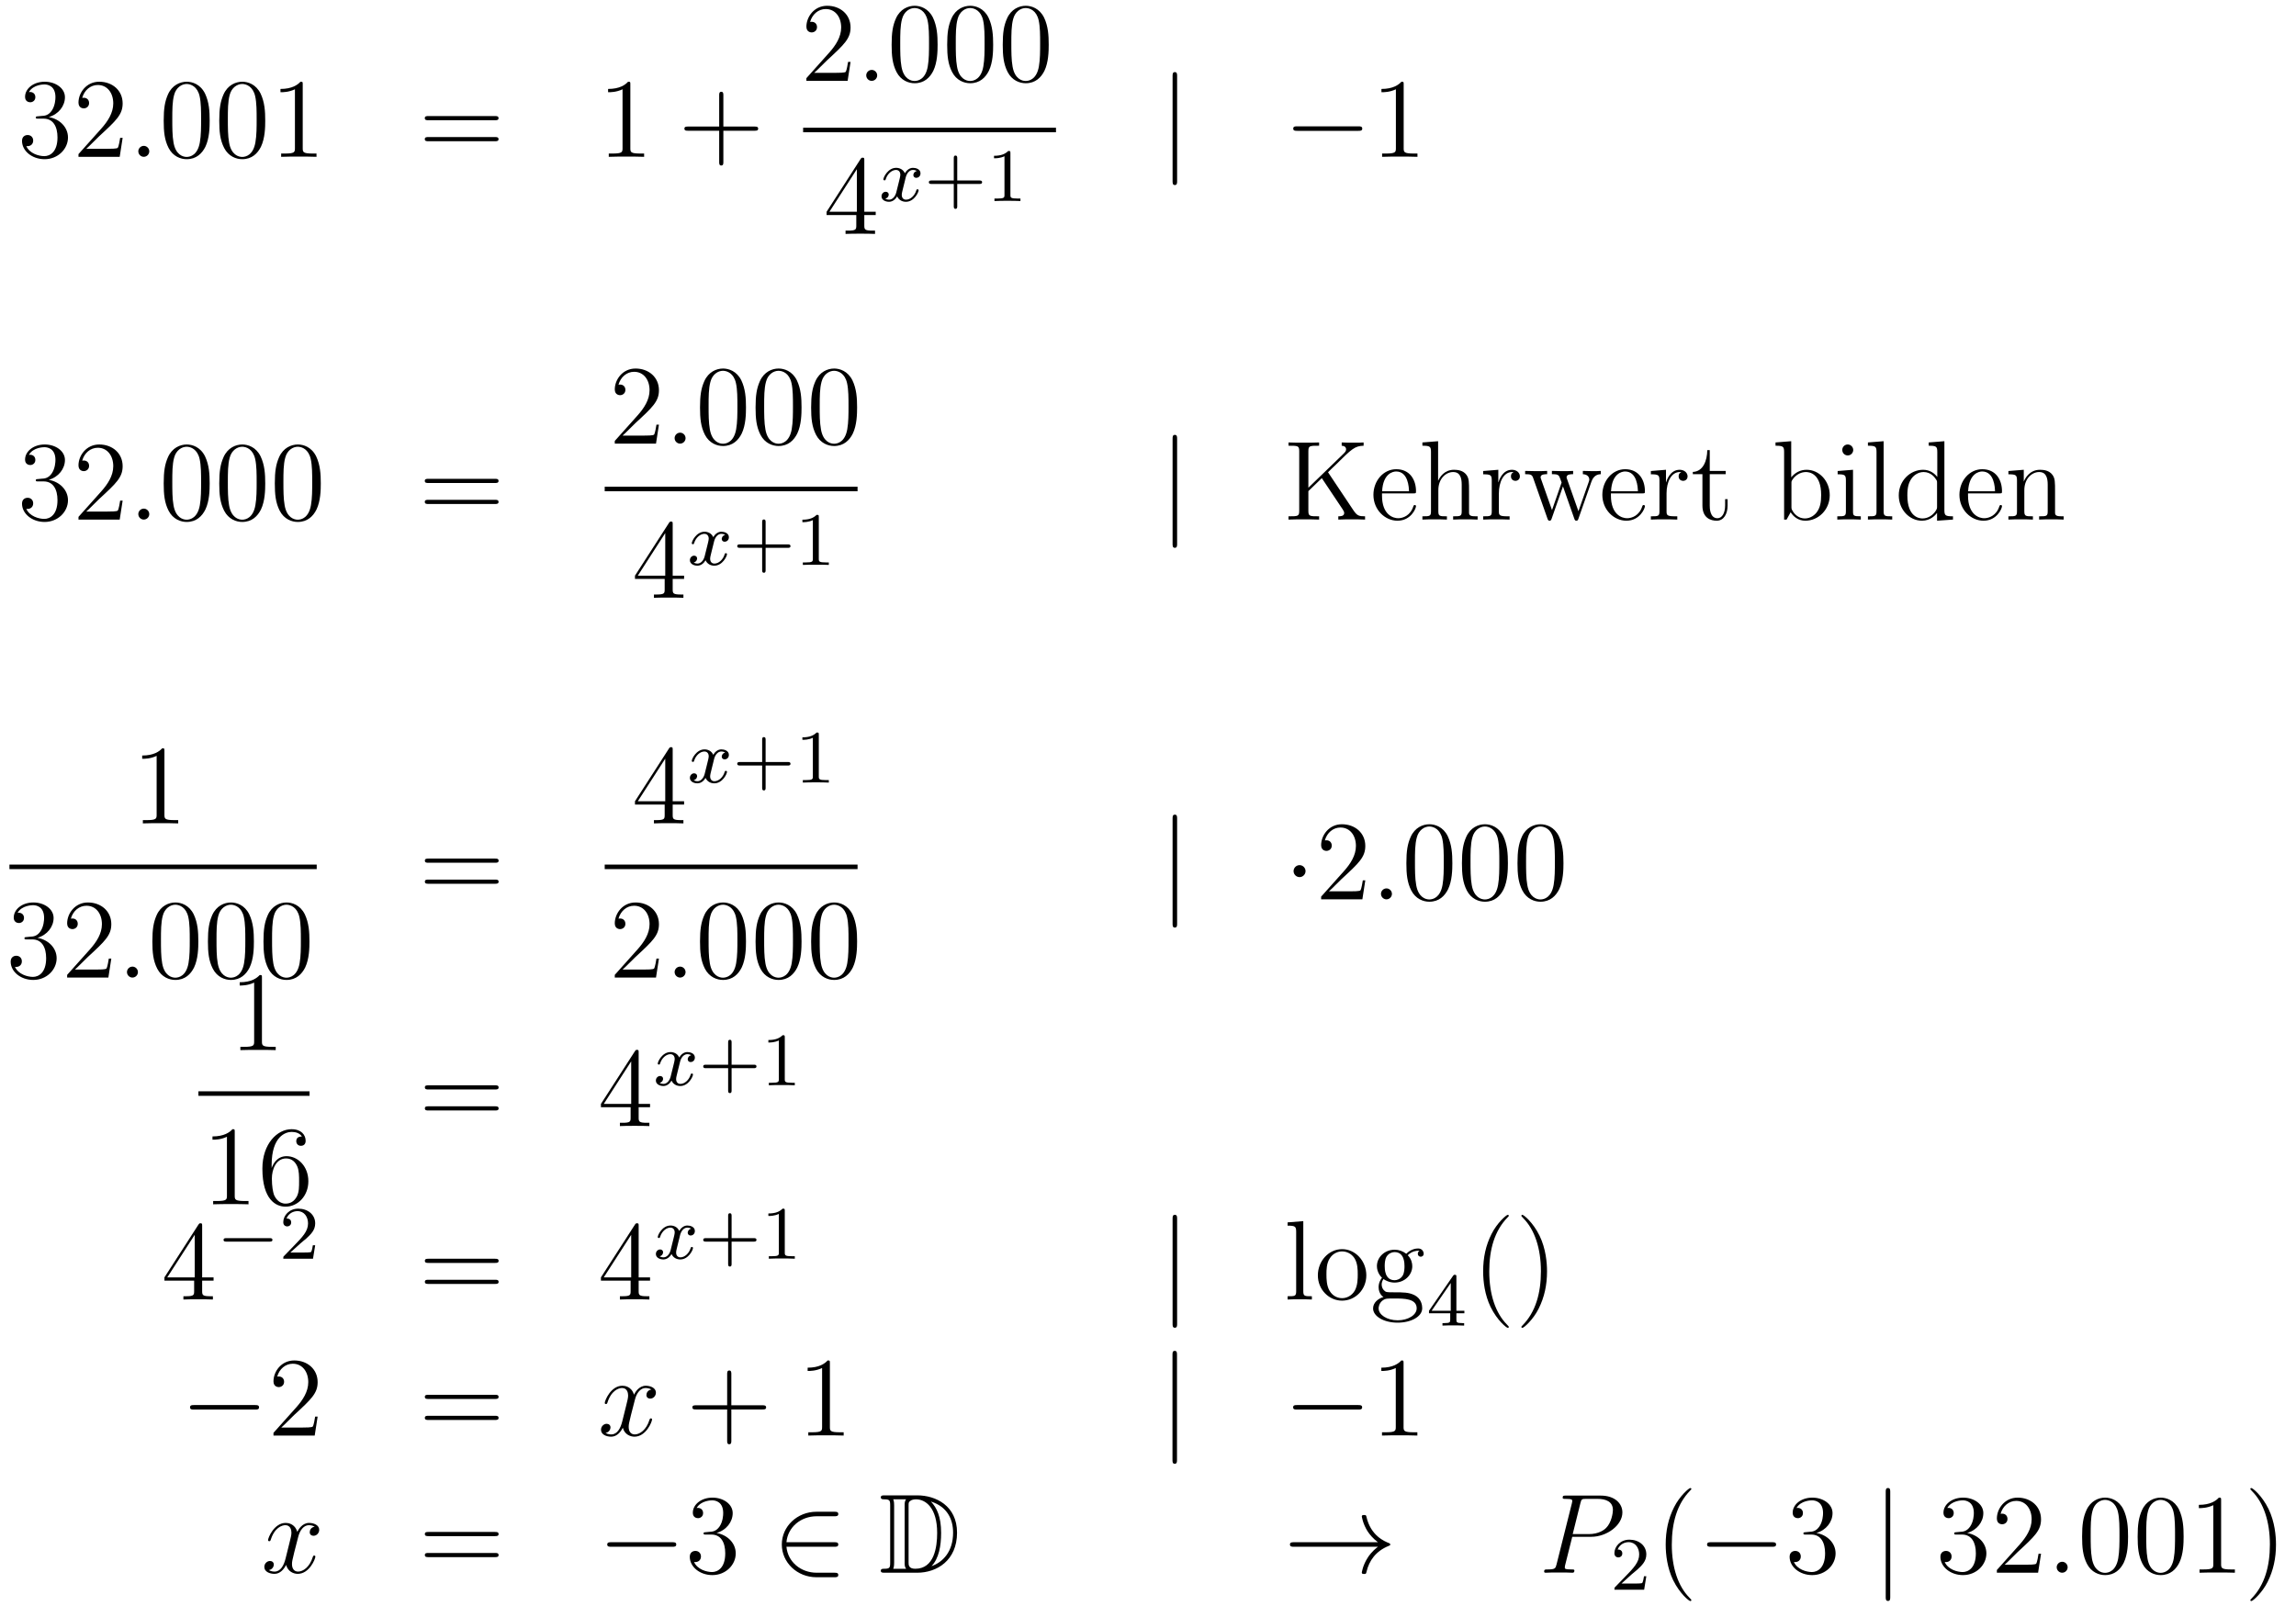 <?xml version='1.0'?>
<!-- This file was generated by dvisvgm 1.14.1 -->
<svg height='170pt' version='1.1' viewBox='0 -170 243 170' width='243pt' xmlns='http://www.w3.org/2000/svg' xmlns:xlink='http://www.w3.org/1999/xlink'>
<g id='page1'>
<g transform='matrix(1 0 0 1 -134 497)'>
<path d='M138.04 -654.692C137.836 -654.68 137.788 -654.667 137.788 -654.56C137.788 -654.441 137.848 -654.441 138.063 -654.441H138.613C139.629 -654.441 140.084 -653.604 140.084 -652.456C140.084 -650.89 139.271 -650.472 138.685 -650.472C138.111 -650.472 137.131 -650.747 136.784 -651.536C137.167 -651.476 137.513 -651.691 137.513 -652.121C137.513 -652.468 137.262 -652.707 136.928 -652.707C136.641 -652.707 136.33 -652.54 136.33 -652.086C136.33 -651.022 137.394 -650.149 138.721 -650.149C140.143 -650.149 141.195 -651.237 141.195 -652.444C141.195 -653.544 140.311 -654.405 139.163 -654.608C140.203 -654.907 140.873 -655.779 140.873 -656.712C140.873 -657.656 139.893 -658.349 138.733 -658.349C137.538 -658.349 136.653 -657.62 136.653 -656.748C136.653 -656.269 137.023 -656.174 137.203 -656.174C137.454 -656.174 137.741 -656.353 137.741 -656.712C137.741 -657.094 137.454 -657.262 137.191 -657.262C137.119 -657.262 137.095 -657.262 137.059 -657.25C137.513 -658.062 138.637 -658.062 138.697 -658.062C139.092 -658.062 139.868 -657.883 139.868 -656.712C139.868 -656.485 139.833 -655.815 139.486 -655.301C139.128 -654.775 138.721 -654.739 138.398 -654.727L138.04 -654.692ZM146.98 -652.408H146.717C146.681 -652.205 146.585 -651.547 146.466 -651.356C146.382 -651.249 145.701 -651.249 145.342 -651.249H143.131C143.453 -651.524 144.182 -652.289 144.493 -652.576C146.31 -654.249 146.98 -654.871 146.98 -656.054C146.98 -657.429 145.892 -658.349 144.505 -658.349C143.119 -658.349 142.306 -657.166 142.306 -656.138C142.306 -655.528 142.832 -655.528 142.867 -655.528C143.119 -655.528 143.429 -655.707 143.429 -656.09C143.429 -656.425 143.202 -656.652 142.867 -656.652C142.76 -656.652 142.736 -656.652 142.7 -656.64C142.927 -657.453 143.573 -658.003 144.35 -658.003C145.366 -658.003 145.987 -657.154 145.987 -656.054C145.987 -655.038 145.402 -654.153 144.721 -653.388L142.306 -650.687V-650.4H146.669L146.98 -652.408Z' fill-rule='evenodd'/>
<path d='M149.798 -650.974C149.798 -651.32 149.51 -651.56 149.223 -651.56C148.877 -651.56 148.638 -651.273 148.638 -650.986C148.638 -650.639 148.925 -650.4 149.212 -650.4C149.558 -650.4 149.798 -650.687 149.798 -650.974Z' fill-rule='evenodd'/>
<path d='M156.191 -654.225C156.191 -655.218 156.132 -656.186 155.701 -657.094C155.211 -658.087 154.35 -658.349 153.765 -658.349C153.071 -658.349 152.223 -658.003 151.78 -657.011C151.446 -656.257 151.326 -655.516 151.326 -654.225C151.326 -653.066 151.41 -652.193 151.84 -651.344C152.306 -650.436 153.131 -650.149 153.753 -650.149C154.793 -650.149 155.391 -650.771 155.737 -651.464C156.168 -652.36 156.191 -653.532 156.191 -654.225ZM153.753 -650.388C153.37 -650.388 152.593 -650.603 152.366 -651.906C152.235 -652.623 152.235 -653.532 152.235 -654.369C152.235 -655.349 152.235 -656.233 152.426 -656.939C152.629 -657.74 153.239 -658.11 153.753 -658.11C154.207 -658.11 154.9 -657.835 155.128 -656.808C155.283 -656.126 155.283 -655.182 155.283 -654.369C155.283 -653.568 155.283 -652.659 155.151 -651.93C154.925 -650.615 154.171 -650.388 153.753 -650.388ZM162.071 -654.225C162.071 -655.218 162.012 -656.186 161.581 -657.094C161.091 -658.087 160.23 -658.349 159.645 -658.349C158.951 -658.349 158.103 -658.003 157.66 -657.011C157.326 -656.257 157.206 -655.516 157.206 -654.225C157.206 -653.066 157.29 -652.193 157.72 -651.344C158.186 -650.436 159.011 -650.149 159.633 -650.149C160.673 -650.149 161.27 -650.771 161.617 -651.464C162.048 -652.36 162.071 -653.532 162.071 -654.225ZM159.633 -650.388C159.25 -650.388 158.473 -650.603 158.246 -651.906C158.115 -652.623 158.115 -653.532 158.115 -654.369C158.115 -655.349 158.115 -656.233 158.306 -656.939C158.509 -657.74 159.119 -658.11 159.633 -658.11C160.087 -658.11 160.78 -657.835 161.008 -656.808C161.163 -656.126 161.163 -655.182 161.163 -654.369C161.163 -653.568 161.163 -652.659 161.031 -651.93C160.804 -650.615 160.051 -650.388 159.633 -650.388ZM166.039 -658.062C166.039 -658.338 166.039 -658.349 165.8 -658.349C165.513 -658.027 164.915 -657.584 163.684 -657.584V-657.238C163.959 -657.238 164.556 -657.238 165.214 -657.548V-651.32C165.214 -650.89 165.178 -650.747 164.126 -650.747H163.756V-650.4C164.078 -650.424 165.238 -650.424 165.632 -650.424C166.027 -650.424 167.174 -650.424 167.497 -650.4V-650.747H167.127C166.075 -650.747 166.039 -650.89 166.039 -651.32V-658.062Z' fill-rule='evenodd'/>
<path d='M186.382 -654.273C186.549 -654.273 186.764 -654.273 186.764 -654.488C186.764 -654.715 186.561 -654.715 186.382 -654.715H179.341C179.173 -654.715 178.958 -654.715 178.958 -654.5C178.958 -654.273 179.162 -654.273 179.341 -654.273H186.382ZM186.382 -652.05C186.549 -652.05 186.764 -652.05 186.764 -652.265C186.764 -652.492 186.561 -652.492 186.382 -652.492H179.341C179.173 -652.492 178.958 -652.492 178.958 -652.277C178.958 -652.05 179.162 -652.05 179.341 -652.05H186.382Z' fill-rule='evenodd'/>
<path d='M200.713 -658.062C200.713 -658.338 200.713 -658.349 200.473 -658.349C200.186 -658.027 199.589 -657.584 198.358 -657.584V-657.238C198.632 -657.238 199.23 -657.238 199.888 -657.548V-651.32C199.888 -650.89 199.852 -650.747 198.8 -650.747H198.43V-650.4C198.752 -650.424 199.912 -650.424 200.306 -650.424C200.701 -650.424 201.848 -650.424 202.171 -650.4V-650.747H201.8C200.749 -650.747 200.713 -650.89 200.713 -651.32V-658.062Z' fill-rule='evenodd'/>
<path d='M210.558 -653.161H213.858C214.025 -653.161 214.241 -653.161 214.241 -653.377C214.241 -653.604 214.037 -653.604 213.858 -653.604H210.558V-656.903C210.558 -657.07 210.558 -657.286 210.343 -657.286C210.116 -657.286 210.116 -657.082 210.116 -656.903V-653.604H206.818C206.65 -653.604 206.435 -653.604 206.435 -653.388C206.435 -653.161 206.638 -653.161 206.818 -653.161H210.116V-649.862C210.116 -649.695 210.116 -649.48 210.331 -649.48C210.558 -649.48 210.558 -649.683 210.558 -649.862V-653.161Z' fill-rule='evenodd'/>
<path d='M224.02 -660.448H223.757C223.721 -660.245 223.625 -659.587 223.506 -659.396C223.422 -659.289 222.74 -659.289 222.382 -659.289H220.171C220.494 -659.564 221.222 -660.329 221.533 -660.616C223.35 -662.289 224.02 -662.911 224.02 -664.094C224.02 -665.469 222.932 -666.389 221.545 -666.389C220.159 -666.389 219.346 -665.206 219.346 -664.178C219.346 -663.568 219.872 -663.568 219.907 -663.568C220.159 -663.568 220.469 -663.747 220.469 -664.13C220.469 -664.465 220.242 -664.692 219.907 -664.692C219.8 -664.692 219.776 -664.692 219.74 -664.68C219.967 -665.493 220.613 -666.043 221.39 -666.043C222.406 -666.043 223.027 -665.194 223.027 -664.094C223.027 -663.078 222.442 -662.193 221.761 -661.428L219.346 -658.727V-658.44H223.709L224.02 -660.448Z' fill-rule='evenodd'/>
<path d='M226.838 -659.014C226.838 -659.36 226.552 -659.6 226.265 -659.6C225.918 -659.6 225.679 -659.313 225.679 -659.026C225.679 -658.679 225.966 -658.44 226.253 -658.44C226.6 -658.44 226.838 -658.727 226.838 -659.014Z' fill-rule='evenodd'/>
<path d='M233.232 -662.265C233.232 -663.258 233.173 -664.226 232.742 -665.134C232.253 -666.127 231.391 -666.389 230.806 -666.389C230.112 -666.389 229.264 -666.043 228.822 -665.051C228.487 -664.297 228.367 -663.556 228.367 -662.265C228.367 -661.106 228.451 -660.233 228.881 -659.384C229.348 -658.476 230.172 -658.189 230.794 -658.189C231.834 -658.189 232.432 -658.811 232.778 -659.504C233.209 -660.4 233.232 -661.572 233.232 -662.265ZM230.794 -658.428C230.412 -658.428 229.634 -658.643 229.408 -659.946C229.276 -660.663 229.276 -661.572 229.276 -662.409C229.276 -663.389 229.276 -664.273 229.468 -664.979C229.67 -665.78 230.28 -666.15 230.794 -666.15C231.248 -666.15 231.942 -665.875 232.169 -664.848C232.324 -664.166 232.324 -663.222 232.324 -662.409C232.324 -661.608 232.324 -660.699 232.193 -659.97C231.966 -658.655 231.212 -658.428 230.794 -658.428ZM239.112 -662.265C239.112 -663.258 239.053 -664.226 238.622 -665.134C238.133 -666.127 237.271 -666.389 236.686 -666.389C235.992 -666.389 235.144 -666.043 234.702 -665.051C234.367 -664.297 234.247 -663.556 234.247 -662.265C234.247 -661.106 234.331 -660.233 234.761 -659.384C235.228 -658.476 236.052 -658.189 236.674 -658.189C237.714 -658.189 238.312 -658.811 238.658 -659.504C239.089 -660.4 239.112 -661.572 239.112 -662.265ZM236.674 -658.428C236.292 -658.428 235.514 -658.643 235.288 -659.946C235.156 -660.663 235.156 -661.572 235.156 -662.409C235.156 -663.389 235.156 -664.273 235.348 -664.979C235.55 -665.78 236.16 -666.15 236.674 -666.15C237.128 -666.15 237.822 -665.875 238.049 -664.848C238.204 -664.166 238.204 -663.222 238.204 -662.409C238.204 -661.608 238.204 -660.699 238.073 -659.97C237.846 -658.655 237.092 -658.428 236.674 -658.428ZM244.992 -662.265C244.992 -663.258 244.933 -664.226 244.502 -665.134C244.013 -666.127 243.151 -666.389 242.566 -666.389C241.872 -666.389 241.024 -666.043 240.582 -665.051C240.247 -664.297 240.127 -663.556 240.127 -662.265C240.127 -661.106 240.211 -660.233 240.641 -659.384C241.108 -658.476 241.932 -658.189 242.554 -658.189C243.594 -658.189 244.192 -658.811 244.538 -659.504C244.968 -660.4 244.992 -661.572 244.992 -662.265ZM242.554 -658.428C242.172 -658.428 241.394 -658.643 241.168 -659.946C241.036 -660.663 241.036 -661.572 241.036 -662.409C241.036 -663.389 241.036 -664.273 241.228 -664.979C241.43 -665.78 242.04 -666.15 242.554 -666.15C243.008 -666.15 243.702 -665.875 243.929 -664.848C244.084 -664.166 244.084 -663.222 244.084 -662.409C244.084 -661.608 244.084 -660.699 243.953 -659.97C243.726 -658.655 242.972 -658.428 242.554 -658.428Z' fill-rule='evenodd'/>
<path d='M219 -653H245.761V-653.481H219'/>
<path d='M225.475 -650.022C225.475 -650.249 225.475 -650.309 225.308 -650.309C225.212 -650.309 225.176 -650.309 225.08 -650.166L221.483 -644.583V-644.236H224.627V-643.148C224.627 -642.706 224.603 -642.587 223.73 -642.587H223.49V-642.24C223.766 -642.264 224.711 -642.264 225.046 -642.264C225.379 -642.264 226.337 -642.264 226.61 -642.24V-642.587H226.372C225.511 -642.587 225.475 -642.706 225.475 -643.148V-644.236H226.682V-644.583H225.475V-650.022ZM224.687 -649.09V-644.583H221.782L224.687 -649.09Z' fill-rule='evenodd'/>
<path d='M231.032 -648.899C230.682 -648.812 230.665 -648.501 230.665 -648.469C230.665 -648.294 230.801 -648.174 230.976 -648.174C231.151 -648.174 231.422 -648.31 231.422 -648.652C231.422 -649.107 230.921 -649.234 230.626 -649.234C230.251 -649.234 229.949 -648.971 229.765 -648.66C229.59 -649.083 229.176 -649.234 228.848 -649.234C227.981 -649.234 227.494 -648.238 227.494 -648.015C227.494 -647.943 227.55 -647.911 227.614 -647.911C227.71 -647.911 227.725 -647.951 227.749 -648.047C227.933 -648.628 228.41 -649.011 228.826 -649.011C229.135 -649.011 229.288 -648.788 229.288 -648.501C229.288 -648.342 229.192 -647.975 229.128 -647.72C229.072 -647.489 228.896 -646.78 228.857 -646.628C228.745 -646.198 228.458 -645.863 228.1 -645.863C228.068 -645.863 227.861 -645.863 227.694 -645.975C228.06 -646.062 228.06 -646.397 228.06 -646.405C228.06 -646.588 227.916 -646.7 227.741 -646.7C227.526 -646.7 227.296 -646.517 227.296 -646.214C227.296 -645.847 227.686 -645.64 228.092 -645.64C228.514 -645.64 228.809 -645.959 228.953 -646.214C229.128 -645.823 229.494 -645.64 229.877 -645.64C230.746 -645.64 231.223 -646.636 231.223 -646.859C231.223 -646.939 231.16 -646.963 231.103 -646.963C231.008 -646.963 230.992 -646.907 230.969 -646.827C230.809 -646.294 230.354 -645.863 229.892 -645.863C229.63 -645.863 229.439 -646.039 229.439 -646.373C229.439 -646.533 229.487 -646.716 229.598 -647.162C229.654 -647.401 229.829 -648.102 229.868 -648.254C229.98 -648.668 230.26 -649.011 230.618 -649.011C230.658 -649.011 230.864 -649.011 231.032 -648.899Z' fill-rule='evenodd'/>
<path d='M235.31 -647.529H237.654C237.766 -647.529 237.941 -647.529 237.941 -647.712C237.941 -647.895 237.766 -647.895 237.654 -647.895H235.31V-650.246C235.31 -650.358 235.31 -650.533 235.128 -650.533C234.944 -650.533 234.944 -650.358 234.944 -650.246V-647.895H232.594C232.482 -647.895 232.307 -647.895 232.307 -647.712C232.307 -647.529 232.482 -647.529 232.594 -647.529H234.944V-645.178C234.944 -645.067 234.944 -644.891 235.128 -644.891C235.31 -644.891 235.31 -645.067 235.31 -645.178V-647.529ZM240.938 -650.796C240.938 -651.011 240.923 -651.019 240.708 -651.019C240.382 -650.7 239.959 -650.509 239.202 -650.509V-650.246C239.417 -650.246 239.848 -650.246 240.31 -650.461V-646.373C240.31 -646.078 240.286 -645.983 239.528 -645.983H239.25V-645.72C239.576 -645.744 240.262 -645.744 240.62 -645.744C240.979 -645.744 241.672 -645.744 241.999 -645.72V-645.983H241.72C240.962 -645.983 240.938 -646.078 240.938 -646.373V-650.796Z' fill-rule='evenodd'/>
<path d='M258.581 -658.935C258.581 -659.15 258.581 -659.366 258.342 -659.366C258.102 -659.366 258.102 -659.15 258.102 -658.935V-647.842C258.102 -647.627 258.102 -647.412 258.342 -647.412C258.581 -647.412 258.581 -647.627 258.581 -647.842V-658.935Z' fill-rule='evenodd'/>
<path d='M277.757 -653.149C277.961 -653.149 278.176 -653.149 278.176 -653.388C278.176 -653.628 277.961 -653.628 277.757 -653.628H271.29C271.087 -653.628 270.871 -653.628 270.871 -653.388C270.871 -653.149 271.087 -653.149 271.29 -653.149H277.757Z' fill-rule='evenodd'/>
<path d='M282.56 -658.062C282.56 -658.338 282.56 -658.349 282.322 -658.349C282.035 -658.027 281.437 -657.584 280.206 -657.584V-657.238C280.481 -657.238 281.078 -657.238 281.736 -657.548V-651.32C281.736 -650.89 281.7 -650.747 280.648 -650.747H280.277V-650.4C280.6 -650.424 281.76 -650.424 282.154 -650.424C282.548 -650.424 283.696 -650.424 284.018 -650.4V-650.747H283.649C282.596 -650.747 282.56 -650.89 282.56 -651.32V-658.062Z' fill-rule='evenodd'/>
<path d='M138.04 -616.292C137.836 -616.28 137.788 -616.267 137.788 -616.16C137.788 -616.041 137.848 -616.041 138.063 -616.041H138.613C139.629 -616.041 140.084 -615.204 140.084 -614.056C140.084 -612.49 139.271 -612.072 138.685 -612.072C138.111 -612.072 137.131 -612.347 136.784 -613.136C137.167 -613.076 137.513 -613.291 137.513 -613.721C137.513 -614.068 137.262 -614.307 136.928 -614.307C136.641 -614.307 136.33 -614.14 136.33 -613.686C136.33 -612.622 137.394 -611.749 138.721 -611.749C140.143 -611.749 141.195 -612.837 141.195 -614.044C141.195 -615.144 140.311 -616.005 139.163 -616.208C140.203 -616.507 140.873 -617.379 140.873 -618.312C140.873 -619.256 139.893 -619.949 138.733 -619.949C137.538 -619.949 136.653 -619.22 136.653 -618.348C136.653 -617.869 137.023 -617.774 137.203 -617.774C137.454 -617.774 137.741 -617.953 137.741 -618.312C137.741 -618.694 137.454 -618.862 137.191 -618.862C137.119 -618.862 137.095 -618.862 137.059 -618.85C137.513 -619.662 138.637 -619.662 138.697 -619.662C139.092 -619.662 139.868 -619.483 139.868 -618.312C139.868 -618.085 139.833 -617.415 139.486 -616.901C139.128 -616.375 138.721 -616.339 138.398 -616.327L138.04 -616.292ZM146.98 -614.008H146.717C146.681 -613.805 146.585 -613.147 146.466 -612.956C146.382 -612.849 145.701 -612.849 145.342 -612.849H143.131C143.453 -613.124 144.182 -613.889 144.493 -614.176C146.31 -615.849 146.98 -616.471 146.98 -617.654C146.98 -619.029 145.892 -619.949 144.505 -619.949C143.119 -619.949 142.306 -618.766 142.306 -617.738C142.306 -617.128 142.832 -617.128 142.867 -617.128C143.119 -617.128 143.429 -617.307 143.429 -617.69C143.429 -618.025 143.202 -618.252 142.867 -618.252C142.76 -618.252 142.736 -618.252 142.7 -618.24C142.927 -619.053 143.573 -619.603 144.35 -619.603C145.366 -619.603 145.987 -618.754 145.987 -617.654C145.987 -616.638 145.402 -615.753 144.721 -614.988L142.306 -612.287V-612H146.669L146.98 -614.008Z' fill-rule='evenodd'/>
<path d='M149.798 -612.574C149.798 -612.92 149.51 -613.16 149.223 -613.16C148.877 -613.16 148.638 -612.873 148.638 -612.586C148.638 -612.239 148.925 -612 149.212 -612C149.558 -612 149.798 -612.287 149.798 -612.574Z' fill-rule='evenodd'/>
<path d='M156.191 -615.825C156.191 -616.818 156.132 -617.786 155.701 -618.694C155.211 -619.687 154.35 -619.949 153.765 -619.949C153.071 -619.949 152.223 -619.603 151.78 -618.611C151.446 -617.857 151.326 -617.116 151.326 -615.825C151.326 -614.666 151.41 -613.793 151.84 -612.944C152.306 -612.036 153.131 -611.749 153.753 -611.749C154.793 -611.749 155.391 -612.371 155.737 -613.064C156.168 -613.96 156.191 -615.132 156.191 -615.825ZM153.753 -611.988C153.37 -611.988 152.593 -612.203 152.366 -613.506C152.235 -614.223 152.235 -615.132 152.235 -615.969C152.235 -616.949 152.235 -617.833 152.426 -618.539C152.629 -619.34 153.239 -619.71 153.753 -619.71C154.207 -619.71 154.9 -619.435 155.128 -618.408C155.283 -617.726 155.283 -616.782 155.283 -615.969C155.283 -615.168 155.283 -614.259 155.151 -613.53C154.925 -612.215 154.171 -611.988 153.753 -611.988ZM162.071 -615.825C162.071 -616.818 162.012 -617.786 161.581 -618.694C161.091 -619.687 160.23 -619.949 159.645 -619.949C158.951 -619.949 158.103 -619.603 157.66 -618.611C157.326 -617.857 157.206 -617.116 157.206 -615.825C157.206 -614.666 157.29 -613.793 157.72 -612.944C158.186 -612.036 159.011 -611.749 159.633 -611.749C160.673 -611.749 161.27 -612.371 161.617 -613.064C162.048 -613.96 162.071 -615.132 162.071 -615.825ZM159.633 -611.988C159.25 -611.988 158.473 -612.203 158.246 -613.506C158.115 -614.223 158.115 -615.132 158.115 -615.969C158.115 -616.949 158.115 -617.833 158.306 -618.539C158.509 -619.34 159.119 -619.71 159.633 -619.71C160.087 -619.71 160.78 -619.435 161.008 -618.408C161.163 -617.726 161.163 -616.782 161.163 -615.969C161.163 -615.168 161.163 -614.259 161.031 -613.53C160.804 -612.215 160.051 -611.988 159.633 -611.988ZM167.951 -615.825C167.951 -616.818 167.892 -617.786 167.461 -618.694C166.971 -619.687 166.11 -619.949 165.525 -619.949C164.831 -619.949 163.983 -619.603 163.54 -618.611C163.206 -617.857 163.086 -617.116 163.086 -615.825C163.086 -614.666 163.17 -613.793 163.6 -612.944C164.066 -612.036 164.891 -611.749 165.513 -611.749C166.553 -611.749 167.15 -612.371 167.497 -613.064C167.928 -613.96 167.951 -615.132 167.951 -615.825ZM165.513 -611.988C165.13 -611.988 164.353 -612.203 164.126 -613.506C163.995 -614.223 163.995 -615.132 163.995 -615.969C163.995 -616.949 163.995 -617.833 164.186 -618.539C164.389 -619.34 164.999 -619.71 165.513 -619.71C165.967 -619.71 166.66 -619.435 166.887 -618.408C167.043 -617.726 167.043 -616.782 167.043 -615.969C167.043 -615.168 167.043 -614.259 166.911 -613.53C166.684 -612.215 165.931 -611.988 165.513 -611.988Z' fill-rule='evenodd'/>
<path d='M186.382 -615.873C186.549 -615.873 186.764 -615.873 186.764 -616.088C186.764 -616.315 186.561 -616.315 186.382 -616.315H179.341C179.173 -616.315 178.958 -616.315 178.958 -616.1C178.958 -615.873 179.162 -615.873 179.341 -615.873H186.382ZM186.382 -613.65C186.549 -613.65 186.764 -613.65 186.764 -613.865C186.764 -614.092 186.561 -614.092 186.382 -614.092H179.341C179.173 -614.092 178.958 -614.092 178.958 -613.877C178.958 -613.65 179.162 -613.65 179.341 -613.65H186.382Z' fill-rule='evenodd'/>
<path d='M203.74 -622.048H203.477C203.441 -621.845 203.345 -621.187 203.226 -620.996C203.142 -620.889 202.46 -620.889 202.102 -620.889H199.891C200.214 -621.164 200.942 -621.929 201.253 -622.216C203.07 -623.889 203.74 -624.511 203.74 -625.694C203.74 -627.069 202.652 -627.989 201.265 -627.989C199.879 -627.989 199.066 -626.806 199.066 -625.778C199.066 -625.168 199.592 -625.168 199.627 -625.168C199.879 -625.168 200.189 -625.347 200.189 -625.73C200.189 -626.065 199.962 -626.292 199.627 -626.292C199.52 -626.292 199.496 -626.292 199.46 -626.28C199.687 -627.093 200.333 -627.643 201.11 -627.643C202.126 -627.643 202.747 -626.794 202.747 -625.694C202.747 -624.678 202.162 -623.793 201.481 -623.028L199.066 -620.327V-620.04H203.429L203.74 -622.048Z' fill-rule='evenodd'/>
<path d='M206.558 -620.614C206.558 -620.96 206.272 -621.2 205.985 -621.2C205.638 -621.2 205.399 -620.913 205.399 -620.626C205.399 -620.279 205.686 -620.04 205.973 -620.04C206.32 -620.04 206.558 -620.327 206.558 -620.614Z' fill-rule='evenodd'/>
<path d='M212.952 -623.865C212.952 -624.858 212.893 -625.826 212.462 -626.734C211.973 -627.727 211.111 -627.989 210.526 -627.989C209.832 -627.989 208.984 -627.643 208.542 -626.651C208.207 -625.897 208.087 -625.156 208.087 -623.865C208.087 -622.706 208.171 -621.833 208.601 -620.984C209.068 -620.076 209.892 -619.789 210.514 -619.789C211.554 -619.789 212.152 -620.411 212.498 -621.104C212.929 -622 212.952 -623.172 212.952 -623.865ZM210.514 -620.028C210.132 -620.028 209.354 -620.243 209.128 -621.546C208.996 -622.263 208.996 -623.172 208.996 -624.009C208.996 -624.989 208.996 -625.873 209.188 -626.579C209.39 -627.38 210 -627.75 210.514 -627.75C210.968 -627.75 211.662 -627.475 211.889 -626.448C212.044 -625.766 212.044 -624.822 212.044 -624.009C212.044 -623.208 212.044 -622.299 211.913 -621.57C211.686 -620.255 210.932 -620.028 210.514 -620.028ZM218.832 -623.865C218.832 -624.858 218.773 -625.826 218.342 -626.734C217.853 -627.727 216.991 -627.989 216.406 -627.989C215.712 -627.989 214.864 -627.643 214.422 -626.651C214.087 -625.897 213.967 -625.156 213.967 -623.865C213.967 -622.706 214.051 -621.833 214.481 -620.984C214.948 -620.076 215.772 -619.789 216.394 -619.789C217.434 -619.789 218.032 -620.411 218.378 -621.104C218.809 -622 218.832 -623.172 218.832 -623.865ZM216.394 -620.028C216.012 -620.028 215.234 -620.243 215.008 -621.546C214.876 -622.263 214.876 -623.172 214.876 -624.009C214.876 -624.989 214.876 -625.873 215.068 -626.579C215.27 -627.38 215.88 -627.75 216.394 -627.75C216.848 -627.75 217.542 -627.475 217.769 -626.448C217.924 -625.766 217.924 -624.822 217.924 -624.009C217.924 -623.208 217.924 -622.299 217.793 -621.57C217.566 -620.255 216.812 -620.028 216.394 -620.028ZM224.712 -623.865C224.712 -624.858 224.653 -625.826 224.222 -626.734C223.733 -627.727 222.871 -627.989 222.286 -627.989C221.592 -627.989 220.744 -627.643 220.302 -626.651C219.967 -625.897 219.847 -625.156 219.847 -623.865C219.847 -622.706 219.931 -621.833 220.361 -620.984C220.828 -620.076 221.652 -619.789 222.274 -619.789C223.314 -619.789 223.912 -620.411 224.258 -621.104C224.688 -622 224.712 -623.172 224.712 -623.865ZM222.274 -620.028C221.892 -620.028 221.114 -620.243 220.888 -621.546C220.756 -622.263 220.756 -623.172 220.756 -624.009C220.756 -624.989 220.756 -625.873 220.948 -626.579C221.15 -627.38 221.76 -627.75 222.274 -627.75C222.728 -627.75 223.422 -627.475 223.649 -626.448C223.804 -625.766 223.804 -624.822 223.804 -624.009C223.804 -623.208 223.804 -622.299 223.673 -621.57C223.446 -620.255 222.692 -620.028 222.274 -620.028Z' fill-rule='evenodd'/>
<path d='M198 -615H224.761V-615.48H198'/>
<path d='M205.195 -611.502C205.195 -611.729 205.195 -611.789 205.028 -611.789C204.932 -611.789 204.896 -611.789 204.8 -611.646L201.203 -606.063V-605.716H204.347V-604.628C204.347 -604.186 204.323 -604.067 203.45 -604.067H203.21V-603.72C203.486 -603.744 204.431 -603.744 204.766 -603.744C205.099 -603.744 206.057 -603.744 206.33 -603.72V-604.067H206.092C205.231 -604.067 205.195 -604.186 205.195 -604.628V-605.716H206.402V-606.063H205.195V-611.502ZM204.407 -610.57V-606.063H201.502L204.407 -610.57Z' fill-rule='evenodd'/>
<path d='M210.752 -610.379C210.402 -610.292 210.385 -609.981 210.385 -609.949C210.385 -609.774 210.521 -609.654 210.696 -609.654C210.871 -609.654 211.142 -609.79 211.142 -610.132C211.142 -610.587 210.641 -610.714 210.346 -610.714C209.971 -610.714 209.669 -610.451 209.485 -610.14C209.31 -610.563 208.896 -610.714 208.568 -610.714C207.701 -610.714 207.214 -609.718 207.214 -609.495C207.214 -609.423 207.27 -609.391 207.334 -609.391C207.43 -609.391 207.445 -609.431 207.469 -609.527C207.653 -610.108 208.13 -610.491 208.546 -610.491C208.855 -610.491 209.008 -610.268 209.008 -609.981C209.008 -609.822 208.912 -609.455 208.848 -609.2C208.792 -608.969 208.616 -608.26 208.577 -608.108C208.465 -607.678 208.178 -607.343 207.82 -607.343C207.788 -607.343 207.581 -607.343 207.414 -607.455C207.78 -607.542 207.78 -607.877 207.78 -607.885C207.78 -608.068 207.636 -608.18 207.461 -608.18C207.246 -608.18 207.016 -607.997 207.016 -607.694C207.016 -607.327 207.406 -607.12 207.812 -607.12C208.234 -607.12 208.529 -607.439 208.673 -607.694C208.848 -607.303 209.214 -607.12 209.597 -607.12C210.466 -607.12 210.943 -608.116 210.943 -608.339C210.943 -608.419 210.88 -608.443 210.823 -608.443C210.728 -608.443 210.712 -608.387 210.689 -608.307C210.529 -607.774 210.074 -607.343 209.612 -607.343C209.35 -607.343 209.159 -607.519 209.159 -607.853C209.159 -608.013 209.207 -608.196 209.318 -608.642C209.374 -608.881 209.549 -609.582 209.588 -609.734C209.7 -610.148 209.98 -610.491 210.338 -610.491C210.378 -610.491 210.584 -610.491 210.752 -610.379Z' fill-rule='evenodd'/>
<path d='M215.03 -609.009H217.374C217.486 -609.009 217.661 -609.009 217.661 -609.192C217.661 -609.375 217.486 -609.375 217.374 -609.375H215.03V-611.726C215.03 -611.838 215.03 -612.013 214.848 -612.013C214.664 -612.013 214.664 -611.838 214.664 -611.726V-609.375H212.314C212.202 -609.375 212.027 -609.375 212.027 -609.192C212.027 -609.009 212.202 -609.009 212.314 -609.009H214.664V-606.658C214.664 -606.547 214.664 -606.371 214.848 -606.371C215.03 -606.371 215.03 -606.547 215.03 -606.658V-609.009ZM220.658 -612.276C220.658 -612.491 220.643 -612.499 220.428 -612.499C220.102 -612.18 219.679 -611.989 218.922 -611.989V-611.726C219.137 -611.726 219.568 -611.726 220.03 -611.941V-607.853C220.03 -607.558 220.006 -607.463 219.248 -607.463H218.97V-607.2C219.296 -607.224 219.982 -607.224 220.34 -607.224C220.699 -607.224 221.392 -607.224 221.719 -607.2V-607.463H221.44C220.682 -607.463 220.658 -607.558 220.658 -607.853V-612.276Z' fill-rule='evenodd'/>
<path d='M258.581 -620.535C258.581 -620.75 258.581 -620.966 258.342 -620.966C258.102 -620.966 258.102 -620.75 258.102 -620.535V-609.442C258.102 -609.227 258.102 -609.012 258.342 -609.012C258.581 -609.012 258.581 -609.227 258.581 -609.442V-620.535Z' fill-rule='evenodd'/>
<path d='M274.554 -617.009C274.733 -617.2 275.2 -617.642 275.39 -617.822C277.04 -619.459 277.375 -619.794 278.32 -619.818V-620.165C277.972 -620.141 277.829 -620.141 277.291 -620.141C276.98 -620.141 276.275 -620.141 276 -620.165V-619.818C276.251 -619.806 276.466 -619.698 276.466 -619.435C276.466 -619.256 276.383 -619.148 276.119 -618.897L272.473 -615.371V-619.232C272.473 -619.818 272.605 -619.818 273.61 -619.818V-620.165C273.322 -620.141 272.342 -620.141 271.996 -620.141C271.637 -620.141 270.656 -620.141 270.37 -620.165V-619.818C271.374 -619.818 271.505 -619.818 271.505 -619.232V-612.933C271.505 -612.347 271.374 -612.347 270.37 -612.347V-612C270.656 -612.024 271.637 -612.024 271.984 -612.024C272.342 -612.024 273.322 -612.024 273.61 -612V-612.347C272.605 -612.347 272.473 -612.347 272.473 -612.933V-615.012L273.896 -616.387L276.108 -613.076C276.155 -613.004 276.203 -612.92 276.227 -612.861C276.251 -612.813 276.263 -612.753 276.263 -612.681C276.263 -612.347 275.832 -612.347 275.641 -612.347V-612C275.928 -612.024 276.8 -612.024 277.147 -612.024C277.458 -612.024 278.056 -612.024 278.474 -612V-612.347C277.829 -612.347 277.626 -612.407 277.243 -612.98L274.554 -617.009ZM283.578 -614.773C283.841 -614.773 283.865 -614.773 283.865 -615.001C283.865 -616.208 283.219 -617.332 281.773 -617.332C280.41 -617.332 279.358 -616.1 279.358 -614.618C279.358 -613.04 280.577 -611.88 281.904 -611.88C283.327 -611.88 283.865 -613.172 283.865 -613.422C283.865 -613.494 283.805 -613.542 283.733 -613.542C283.638 -613.542 283.614 -613.482 283.59 -613.422C283.279 -612.418 282.478 -612.143 281.976 -612.143C281.473 -612.143 280.266 -612.478 280.266 -614.546V-614.773H283.578ZM280.278 -615.001C280.374 -616.877 281.426 -617.092 281.76 -617.092C283.04 -617.092 283.111 -615.407 283.123 -615.001H280.278ZM289.478 -614.905C289.478 -616.017 289.478 -616.351 289.204 -616.734C288.857 -617.2 288.295 -617.272 287.888 -617.272C286.861 -617.272 286.382 -616.495 286.216 -616.124H286.204V-620.296L284.542 -620.165V-619.818C285.354 -619.818 285.45 -619.734 285.45 -619.148V-612.885C285.45 -612.347 285.319 -612.347 284.542 -612.347V-612C284.852 -612.024 285.498 -612.024 285.833 -612.024C286.18 -612.024 286.825 -612.024 287.136 -612V-612.347C286.37 -612.347 286.228 -612.347 286.228 -612.885V-615.108C286.228 -616.363 287.052 -617.033 287.794 -617.033C288.534 -617.033 288.702 -616.423 288.702 -615.694V-612.885C288.702 -612.347 288.57 -612.347 287.794 -612.347V-612C288.104 -612.024 288.75 -612.024 289.085 -612.024C289.432 -612.024 290.076 -612.024 290.387 -612V-612.347C289.789 -612.347 289.49 -612.347 289.478 -612.705V-614.905ZM292.636 -614.785C292.636 -615.945 293.113 -617.033 294.034 -617.033C294.13 -617.033 294.154 -617.033 294.202 -617.021C294.106 -616.973 293.915 -616.901 293.915 -616.578C293.915 -616.232 294.19 -616.1 294.38 -616.1C294.619 -616.1 294.859 -616.256 294.859 -616.578C294.859 -616.937 294.536 -617.272 294.023 -617.272C293.006 -617.272 292.66 -616.172 292.588 -615.945H292.576V-617.272L290.974 -617.14V-616.793C291.787 -616.793 291.882 -616.71 291.882 -616.124V-612.885C291.882 -612.347 291.751 -612.347 290.974 -612.347V-612C291.308 -612.024 291.966 -612.024 292.325 -612.024C292.648 -612.024 293.496 -612.024 293.771 -612V-612.347H293.532C292.66 -612.347 292.636 -612.478 292.636 -612.908V-614.785ZM302.431 -616.017C302.694 -616.77 303.221 -616.793 303.424 -616.806V-617.152C303.125 -617.128 302.909 -617.128 302.539 -617.128C302.192 -617.128 302.168 -617.128 301.523 -617.152V-616.806C302.06 -616.782 302.204 -616.459 302.204 -616.232C302.204 -616.22 302.204 -616.136 302.156 -616.017L301.056 -612.885L299.861 -616.267C299.801 -616.411 299.801 -616.435 299.801 -616.471C299.801 -616.806 300.244 -616.806 300.494 -616.806V-617.152C300.16 -617.128 299.67 -617.128 299.323 -617.128C298.94 -617.128 298.916 -617.128 298.248 -617.152V-616.806C298.702 -616.806 298.856 -616.782 298.988 -616.626C299.048 -616.554 299.192 -616.16 299.275 -615.921L298.259 -613.004L297.112 -616.256C297.052 -616.411 297.052 -616.435 297.052 -616.483C297.052 -616.806 297.518 -616.806 297.745 -616.806V-617.152C297.446 -617.128 296.849 -617.128 296.526 -617.128C296.191 -617.128 296.167 -617.128 295.415 -617.152V-616.806C296.023 -616.806 296.143 -616.758 296.275 -616.375L297.781 -612.096C297.829 -611.964 297.865 -611.88 297.996 -611.88C298.104 -611.88 298.164 -611.916 298.224 -612.108L299.419 -615.514L300.614 -612.108C300.674 -611.916 300.733 -611.88 300.841 -611.88C300.973 -611.88 301.009 -611.964 301.056 -612.096L302.431 -616.017Z' fill-rule='evenodd'/>
<path d='M307.805 -614.773C308.068 -614.773 308.092 -614.773 308.092 -615.001C308.092 -616.208 307.446 -617.332 306 -617.332C304.637 -617.332 303.586 -616.1 303.586 -614.618C303.586 -613.04 304.805 -611.88 306.131 -611.88C307.554 -611.88 308.092 -613.172 308.092 -613.422C308.092 -613.494 308.032 -613.542 307.96 -613.542C307.865 -613.542 307.841 -613.482 307.817 -613.422C307.506 -612.418 306.706 -612.143 306.203 -612.143C305.701 -612.143 304.494 -612.478 304.494 -614.546V-614.773H307.805ZM304.506 -615.001C304.601 -616.877 305.653 -617.092 305.988 -617.092C307.267 -617.092 307.338 -615.407 307.35 -615.001H304.506ZM310.382 -614.785C310.382 -615.945 310.861 -617.033 311.782 -617.033C311.876 -617.033 311.9 -617.033 311.948 -617.021C311.852 -616.973 311.662 -616.901 311.662 -616.578C311.662 -616.232 311.936 -616.1 312.128 -616.1C312.367 -616.1 312.606 -616.256 312.606 -616.578C312.606 -616.937 312.283 -617.272 311.77 -617.272C310.753 -617.272 310.406 -616.172 310.334 -615.945H310.322V-617.272L308.722 -617.14V-616.793C309.534 -616.793 309.63 -616.71 309.63 -616.124V-612.885C309.63 -612.347 309.498 -612.347 308.722 -612.347V-612C309.055 -612.024 309.713 -612.024 310.072 -612.024C310.394 -612.024 311.243 -612.024 311.518 -612V-612.347H311.279C310.406 -612.347 310.382 -612.478 310.382 -612.908V-614.785ZM314.954 -616.806H316.64V-617.152H314.954V-619.352H314.692C314.68 -618.228 314.249 -617.081 313.162 -617.045V-616.806H314.178V-613.482C314.178 -612.155 315.062 -611.88 315.696 -611.88C316.448 -611.88 316.843 -612.622 316.843 -613.482V-614.164H316.58V-613.506C316.58 -612.646 316.234 -612.143 315.768 -612.143C314.954 -612.143 314.954 -613.255 314.954 -613.458V-616.806Z' fill-rule='evenodd'/>
<path d='M323.576 -620.296L321.914 -620.165V-619.818C322.727 -619.818 322.823 -619.734 322.823 -619.148V-612H323.086C323.134 -612.096 323.468 -612.693 323.516 -612.777C323.791 -612.335 324.306 -611.88 325.07 -611.88C326.446 -611.88 327.653 -613.04 327.653 -614.582C327.653 -616.1 326.528 -617.272 325.202 -617.272C324.545 -617.272 323.983 -616.973 323.576 -616.471V-620.296ZM323.6 -615.825C323.6 -616.041 323.6 -616.064 323.731 -616.256C324.019 -616.686 324.545 -617.033 325.13 -617.033C325.489 -617.033 326.744 -616.889 326.744 -614.594C326.744 -613.793 326.624 -613.291 326.338 -612.861C326.099 -612.49 325.62 -612.12 325.022 -612.12C324.377 -612.12 323.959 -612.538 323.755 -612.861C323.6 -613.112 323.6 -613.16 323.6 -613.363V-615.825ZM330.139 -619.364C330.139 -619.674 329.888 -619.949 329.554 -619.949C329.243 -619.949 328.98 -619.698 328.98 -619.376C328.98 -619.017 329.267 -618.79 329.554 -618.79C329.924 -618.79 330.139 -619.101 330.139 -619.364ZM328.49 -617.14V-616.793C329.255 -616.793 329.363 -616.722 329.363 -616.136V-612.885C329.363 -612.347 329.231 -612.347 328.454 -612.347V-612C328.789 -612.024 329.363 -612.024 329.71 -612.024C329.842 -612.024 330.534 -612.024 330.941 -612V-612.347C330.164 -612.347 330.116 -612.407 330.116 -612.873V-617.272L328.49 -617.14ZM333.356 -620.296L331.694 -620.165V-619.818C332.507 -619.818 332.603 -619.734 332.603 -619.148V-612.885C332.603 -612.347 332.471 -612.347 331.694 -612.347V-612C332.029 -612.024 332.615 -612.024 332.974 -612.024C333.332 -612.024 333.93 -612.024 334.265 -612V-612.347C333.499 -612.347 333.356 -612.347 333.356 -612.885V-620.296ZM338.126 -620.165V-619.818C338.939 -619.818 339.035 -619.734 339.035 -619.148V-616.507C338.783 -616.853 338.269 -617.272 337.541 -617.272C336.154 -617.272 334.958 -616.1 334.958 -614.57C334.958 -613.052 336.094 -611.88 337.409 -611.88C338.317 -611.88 338.843 -612.478 339.011 -612.705V-611.88L340.696 -612V-612.347C339.883 -612.347 339.787 -612.43 339.787 -613.016V-620.296L338.126 -620.165ZM339.011 -613.399C339.011 -613.183 339.011 -613.147 338.843 -612.885C338.556 -612.466 338.066 -612.12 337.469 -612.12C337.158 -612.12 335.867 -612.239 335.867 -614.558C335.867 -615.419 336.01 -615.897 336.274 -616.292C336.512 -616.662 336.99 -617.033 337.588 -617.033C338.329 -617.033 338.748 -616.495 338.867 -616.303C339.011 -616.1 339.011 -616.076 339.011 -615.861V-613.399ZM345.598 -614.773C345.86 -614.773 345.884 -614.773 345.884 -615.001C345.884 -616.208 345.239 -617.332 343.793 -617.332C342.43 -617.332 341.378 -616.1 341.378 -614.618C341.378 -613.04 342.598 -611.88 343.925 -611.88C345.347 -611.88 345.884 -613.172 345.884 -613.422C345.884 -613.494 345.826 -613.542 345.754 -613.542C345.658 -613.542 345.634 -613.482 345.61 -613.422C345.299 -612.418 344.498 -612.143 343.996 -612.143C343.494 -612.143 342.287 -612.478 342.287 -614.546V-614.773H345.598ZM342.299 -615.001C342.395 -616.877 343.446 -617.092 343.781 -617.092C345.06 -617.092 345.132 -615.407 345.144 -615.001H342.299ZM351.499 -614.905C351.499 -616.017 351.499 -616.351 351.224 -616.734C350.878 -617.2 350.316 -617.272 349.909 -617.272C348.75 -617.272 348.295 -616.28 348.199 -616.041H348.188V-617.272L346.562 -617.14V-616.793C347.375 -616.793 347.471 -616.71 347.471 -616.124V-612.885C347.471 -612.347 347.339 -612.347 346.562 -612.347V-612C346.873 -612.024 347.519 -612.024 347.852 -612.024C348.199 -612.024 348.845 -612.024 349.156 -612V-612.347C348.391 -612.347 348.247 -612.347 348.247 -612.885V-615.108C348.247 -616.363 349.073 -617.033 349.813 -617.033C350.555 -617.033 350.722 -616.423 350.722 -615.694V-612.885C350.722 -612.347 350.591 -612.347 349.813 -612.347V-612C350.124 -612.024 350.77 -612.024 351.104 -612.024C351.451 -612.024 352.097 -612.024 352.408 -612V-612.347C351.81 -612.347 351.511 -612.347 351.499 -612.705V-614.905Z' fill-rule='evenodd'/>
<path d='M151.403 -587.502C151.403 -587.778 151.403 -587.789 151.164 -587.789C150.877 -587.466 150.279 -587.024 149.048 -587.024V-586.678C149.323 -586.678 149.92 -586.678 150.578 -586.988V-580.76C150.578 -580.33 150.542 -580.187 149.49 -580.187H149.12V-579.84C149.442 -579.864 150.602 -579.864 150.996 -579.864C151.391 -579.864 152.538 -579.864 152.861 -579.84V-580.187H152.491C151.439 -580.187 151.403 -580.33 151.403 -580.76V-587.502Z' fill-rule='evenodd'/>
<path d='M135 -575H167.52V-575.48H135'/>
<path d='M136.84 -567.811C136.636 -567.799 136.588 -567.787 136.588 -567.68C136.588 -567.56 136.648 -567.56 136.863 -567.56H137.413C138.429 -567.56 138.884 -566.724 138.884 -565.577C138.884 -564.01 138.071 -563.592 137.485 -563.592C136.911 -563.592 135.931 -563.867 135.584 -564.655C135.967 -564.596 136.313 -564.811 136.313 -565.241C136.313 -565.588 136.062 -565.828 135.728 -565.828C135.441 -565.828 135.13 -565.66 135.13 -565.206C135.13 -564.142 136.194 -563.269 137.521 -563.269C138.943 -563.269 139.995 -564.356 139.995 -565.564C139.995 -566.664 139.111 -567.524 137.963 -567.728C139.003 -568.026 139.673 -568.9 139.673 -569.832C139.673 -570.776 138.693 -571.469 137.533 -571.469C136.338 -571.469 135.453 -570.74 135.453 -569.868C135.453 -569.389 135.823 -569.293 136.003 -569.293C136.254 -569.293 136.541 -569.473 136.541 -569.832C136.541 -570.215 136.254 -570.382 135.991 -570.382C135.919 -570.382 135.895 -570.382 135.859 -570.37C136.313 -571.182 137.437 -571.182 137.497 -571.182C137.892 -571.182 138.668 -571.003 138.668 -569.832C138.668 -569.605 138.633 -568.936 138.286 -568.421C137.928 -567.895 137.521 -567.859 137.198 -567.847L136.84 -567.811ZM145.78 -565.529H145.517C145.481 -565.325 145.385 -564.667 145.266 -564.476C145.182 -564.368 144.501 -564.368 144.142 -564.368H141.931C142.253 -564.643 142.982 -565.409 143.293 -565.696C145.11 -567.37 145.78 -567.991 145.78 -569.174C145.78 -570.55 144.692 -571.469 143.305 -571.469C141.919 -571.469 141.106 -570.286 141.106 -569.258C141.106 -568.649 141.632 -568.649 141.667 -568.649C141.919 -568.649 142.229 -568.828 142.229 -569.21C142.229 -569.545 142.002 -569.772 141.667 -569.772C141.56 -569.772 141.536 -569.772 141.5 -569.76C141.727 -570.572 142.373 -571.123 143.15 -571.123C144.166 -571.123 144.787 -570.274 144.787 -569.174C144.787 -568.158 144.202 -567.274 143.521 -566.508L141.106 -563.807V-563.52H145.469L145.78 -565.529Z' fill-rule='evenodd'/>
<path d='M148.598 -564.094C148.598 -564.44 148.31 -564.679 148.023 -564.679C147.677 -564.679 147.438 -564.392 147.438 -564.106C147.438 -563.759 147.725 -563.52 148.012 -563.52C148.358 -563.52 148.598 -563.807 148.598 -564.094Z' fill-rule='evenodd'/>
<path d='M154.991 -567.346C154.991 -568.338 154.932 -569.305 154.501 -570.215C154.011 -571.206 153.15 -571.469 152.565 -571.469C151.871 -571.469 151.023 -571.123 150.58 -570.131C150.246 -569.377 150.126 -568.637 150.126 -567.346C150.126 -566.185 150.21 -565.313 150.64 -564.464C151.106 -563.556 151.931 -563.269 152.553 -563.269C153.593 -563.269 154.191 -563.891 154.537 -564.584C154.968 -565.481 154.991 -566.652 154.991 -567.346ZM152.553 -563.508C152.17 -563.508 151.393 -563.723 151.166 -565.026C151.035 -565.744 151.035 -566.652 151.035 -567.488C151.035 -568.469 151.035 -569.353 151.226 -570.059C151.429 -570.859 152.039 -571.23 152.553 -571.23C153.007 -571.23 153.7 -570.955 153.928 -569.928C154.083 -569.246 154.083 -568.302 154.083 -567.488C154.083 -566.688 154.083 -565.78 153.951 -565.05C153.725 -563.735 152.971 -563.508 152.553 -563.508ZM160.871 -567.346C160.871 -568.338 160.812 -569.305 160.381 -570.215C159.891 -571.206 159.03 -571.469 158.445 -571.469C157.751 -571.469 156.903 -571.123 156.46 -570.131C156.126 -569.377 156.006 -568.637 156.006 -567.346C156.006 -566.185 156.09 -565.313 156.52 -564.464C156.986 -563.556 157.811 -563.269 158.433 -563.269C159.473 -563.269 160.07 -563.891 160.417 -564.584C160.848 -565.481 160.871 -566.652 160.871 -567.346ZM158.433 -563.508C158.05 -563.508 157.273 -563.723 157.046 -565.026C156.915 -565.744 156.915 -566.652 156.915 -567.488C156.915 -568.469 156.915 -569.353 157.106 -570.059C157.309 -570.859 157.919 -571.23 158.433 -571.23C158.887 -571.23 159.58 -570.955 159.808 -569.928C159.963 -569.246 159.963 -568.302 159.963 -567.488C159.963 -566.688 159.963 -565.78 159.831 -565.05C159.604 -563.735 158.851 -563.508 158.433 -563.508ZM166.751 -567.346C166.751 -568.338 166.692 -569.305 166.261 -570.215C165.771 -571.206 164.91 -571.469 164.325 -571.469C163.631 -571.469 162.783 -571.123 162.34 -570.131C162.006 -569.377 161.886 -568.637 161.886 -567.346C161.886 -566.185 161.97 -565.313 162.4 -564.464C162.866 -563.556 163.691 -563.269 164.313 -563.269C165.353 -563.269 165.95 -563.891 166.297 -564.584C166.728 -565.481 166.751 -566.652 166.751 -567.346ZM164.313 -563.508C163.93 -563.508 163.153 -563.723 162.926 -565.026C162.795 -565.744 162.795 -566.652 162.795 -567.488C162.795 -568.469 162.795 -569.353 162.986 -570.059C163.189 -570.859 163.799 -571.23 164.313 -571.23C164.767 -571.23 165.46 -570.955 165.687 -569.928C165.843 -569.246 165.843 -568.302 165.843 -567.488C165.843 -566.688 165.843 -565.78 165.711 -565.05C165.484 -563.735 164.731 -563.508 164.313 -563.508Z' fill-rule='evenodd'/>
<path d='M186.389 -575.674C186.556 -575.674 186.772 -575.674 186.772 -575.888C186.772 -576.115 186.568 -576.115 186.389 -576.115H179.348C179.181 -576.115 178.966 -576.115 178.966 -575.9C178.966 -575.674 179.169 -575.674 179.348 -575.674H186.389ZM186.389 -573.45C186.556 -573.45 186.772 -573.45 186.772 -573.665C186.772 -573.892 186.568 -573.892 186.389 -573.892H179.348C179.181 -573.892 178.966 -573.892 178.966 -573.677C178.966 -573.45 179.169 -573.45 179.348 -573.45H186.389Z' fill-rule='evenodd'/>
<path d='M205.195 -587.622C205.195 -587.849 205.195 -587.909 205.028 -587.909C204.932 -587.909 204.896 -587.909 204.8 -587.766L201.203 -582.184V-581.836H204.347V-580.748C204.347 -580.306 204.323 -580.187 203.45 -580.187H203.21V-579.84C203.486 -579.864 204.431 -579.864 204.766 -579.864C205.099 -579.864 206.057 -579.864 206.33 -579.84V-580.187H206.092C205.231 -580.187 205.195 -580.306 205.195 -580.748V-581.836H206.402V-582.184H205.195V-587.622ZM204.407 -586.69V-582.184H201.502L204.407 -586.69Z' fill-rule='evenodd'/>
<path d='M210.752 -587.339C210.402 -587.252 210.385 -586.94 210.385 -586.909C210.385 -586.734 210.521 -586.614 210.696 -586.614C210.871 -586.614 211.142 -586.75 211.142 -587.093C211.142 -587.546 210.641 -587.674 210.346 -587.674C209.971 -587.674 209.669 -587.411 209.485 -587.1C209.31 -587.522 208.896 -587.674 208.568 -587.674C207.701 -587.674 207.214 -586.678 207.214 -586.454C207.214 -586.384 207.27 -586.351 207.334 -586.351C207.43 -586.351 207.445 -586.391 207.469 -586.487C207.653 -587.069 208.13 -587.45 208.546 -587.45C208.855 -587.45 209.008 -587.228 209.008 -586.94C209.008 -586.782 208.912 -586.415 208.848 -586.16C208.792 -585.929 208.616 -585.22 208.577 -585.068C208.465 -584.638 208.178 -584.304 207.82 -584.304C207.788 -584.304 207.581 -584.304 207.414 -584.414C207.78 -584.502 207.78 -584.837 207.78 -584.845C207.78 -585.029 207.636 -585.14 207.461 -585.14C207.246 -585.14 207.016 -584.957 207.016 -584.654C207.016 -584.287 207.406 -584.081 207.812 -584.081C208.234 -584.081 208.529 -584.399 208.673 -584.654C208.848 -584.263 209.214 -584.081 209.597 -584.081C210.466 -584.081 210.943 -585.077 210.943 -585.299C210.943 -585.379 210.88 -585.403 210.823 -585.403C210.728 -585.403 210.712 -585.347 210.689 -585.268C210.529 -584.734 210.074 -584.304 209.612 -584.304C209.35 -584.304 209.159 -584.479 209.159 -584.814C209.159 -584.972 209.207 -585.156 209.318 -585.602C209.374 -585.841 209.549 -586.542 209.588 -586.694C209.7 -587.108 209.98 -587.45 210.338 -587.45C210.378 -587.45 210.584 -587.45 210.752 -587.339Z' fill-rule='evenodd'/>
<path d='M215.03 -585.968H217.374C217.486 -585.968 217.661 -585.968 217.661 -586.152C217.661 -586.336 217.486 -586.336 217.374 -586.336H215.03V-588.686C215.03 -588.798 215.03 -588.973 214.848 -588.973C214.664 -588.973 214.664 -588.798 214.664 -588.686V-586.336H212.314C212.202 -586.336 212.027 -586.336 212.027 -586.152C212.027 -585.968 212.202 -585.968 212.314 -585.968H214.664V-583.618C214.664 -583.506 214.664 -583.331 214.848 -583.331C215.03 -583.331 215.03 -583.506 215.03 -583.618V-585.968ZM220.658 -589.236C220.658 -589.451 220.643 -589.459 220.428 -589.459C220.102 -589.14 219.679 -588.949 218.922 -588.949V-588.686C219.137 -588.686 219.568 -588.686 220.03 -588.901V-584.814C220.03 -584.519 220.006 -584.423 219.248 -584.423H218.97V-584.16C219.296 -584.184 219.982 -584.184 220.34 -584.184C220.699 -584.184 221.392 -584.184 221.719 -584.16V-584.423H221.44C220.682 -584.423 220.658 -584.519 220.658 -584.814V-589.236Z' fill-rule='evenodd'/>
<path d='M198 -575H224.761V-575.48H198'/>
<path d='M203.74 -565.529H203.477C203.441 -565.325 203.345 -564.667 203.226 -564.476C203.142 -564.368 202.46 -564.368 202.102 -564.368H199.891C200.214 -564.643 200.942 -565.409 201.253 -565.696C203.07 -567.37 203.74 -567.991 203.74 -569.174C203.74 -570.55 202.652 -571.469 201.265 -571.469C199.879 -571.469 199.066 -570.286 199.066 -569.258C199.066 -568.649 199.592 -568.649 199.627 -568.649C199.879 -568.649 200.189 -568.828 200.189 -569.21C200.189 -569.545 199.962 -569.772 199.627 -569.772C199.52 -569.772 199.496 -569.772 199.46 -569.76C199.687 -570.572 200.333 -571.123 201.11 -571.123C202.126 -571.123 202.747 -570.274 202.747 -569.174C202.747 -568.158 202.162 -567.274 201.481 -566.508L199.066 -563.807V-563.52H203.429L203.74 -565.529Z' fill-rule='evenodd'/>
<path d='M206.558 -564.094C206.558 -564.44 206.272 -564.679 205.985 -564.679C205.638 -564.679 205.399 -564.392 205.399 -564.106C205.399 -563.759 205.686 -563.52 205.973 -563.52C206.32 -563.52 206.558 -563.807 206.558 -564.094Z' fill-rule='evenodd'/>
<path d='M212.952 -567.346C212.952 -568.338 212.893 -569.305 212.462 -570.215C211.973 -571.206 211.111 -571.469 210.526 -571.469C209.832 -571.469 208.984 -571.123 208.542 -570.131C208.207 -569.377 208.087 -568.637 208.087 -567.346C208.087 -566.185 208.171 -565.313 208.601 -564.464C209.068 -563.556 209.892 -563.269 210.514 -563.269C211.554 -563.269 212.152 -563.891 212.498 -564.584C212.929 -565.481 212.952 -566.652 212.952 -567.346ZM210.514 -563.508C210.132 -563.508 209.354 -563.723 209.128 -565.026C208.996 -565.744 208.996 -566.652 208.996 -567.488C208.996 -568.469 208.996 -569.353 209.188 -570.059C209.39 -570.859 210 -571.23 210.514 -571.23C210.968 -571.23 211.662 -570.955 211.889 -569.928C212.044 -569.246 212.044 -568.302 212.044 -567.488C212.044 -566.688 212.044 -565.78 211.913 -565.05C211.686 -563.735 210.932 -563.508 210.514 -563.508ZM218.832 -567.346C218.832 -568.338 218.773 -569.305 218.342 -570.215C217.853 -571.206 216.991 -571.469 216.406 -571.469C215.712 -571.469 214.864 -571.123 214.422 -570.131C214.087 -569.377 213.967 -568.637 213.967 -567.346C213.967 -566.185 214.051 -565.313 214.481 -564.464C214.948 -563.556 215.772 -563.269 216.394 -563.269C217.434 -563.269 218.032 -563.891 218.378 -564.584C218.809 -565.481 218.832 -566.652 218.832 -567.346ZM216.394 -563.508C216.012 -563.508 215.234 -563.723 215.008 -565.026C214.876 -565.744 214.876 -566.652 214.876 -567.488C214.876 -568.469 214.876 -569.353 215.068 -570.059C215.27 -570.859 215.88 -571.23 216.394 -571.23C216.848 -571.23 217.542 -570.955 217.769 -569.928C217.924 -569.246 217.924 -568.302 217.924 -567.488C217.924 -566.688 217.924 -565.78 217.793 -565.05C217.566 -563.735 216.812 -563.508 216.394 -563.508ZM224.712 -567.346C224.712 -568.338 224.653 -569.305 224.222 -570.215C223.733 -571.206 222.871 -571.469 222.286 -571.469C221.592 -571.469 220.744 -571.123 220.302 -570.131C219.967 -569.377 219.847 -568.637 219.847 -567.346C219.847 -566.185 219.931 -565.313 220.361 -564.464C220.828 -563.556 221.652 -563.269 222.274 -563.269C223.314 -563.269 223.912 -563.891 224.258 -564.584C224.688 -565.481 224.712 -566.652 224.712 -567.346ZM222.274 -563.508C221.892 -563.508 221.114 -563.723 220.888 -565.026C220.756 -565.744 220.756 -566.652 220.756 -567.488C220.756 -568.469 220.756 -569.353 220.948 -570.059C221.15 -570.859 221.76 -571.23 222.274 -571.23C222.728 -571.23 223.422 -570.955 223.649 -569.928C223.804 -569.246 223.804 -568.302 223.804 -567.488C223.804 -566.688 223.804 -565.78 223.673 -565.05C223.446 -563.735 222.692 -563.508 222.274 -563.508Z' fill-rule='evenodd'/>
<path d='M258.581 -580.336C258.581 -580.55 258.581 -580.765 258.342 -580.765C258.102 -580.765 258.102 -580.55 258.102 -580.336V-569.242C258.102 -569.027 258.102 -568.812 258.342 -568.812C258.581 -568.812 258.581 -569.027 258.581 -569.242V-580.336Z' fill-rule='evenodd'/>
<path d='M272.174 -574.788C272.174 -575.135 271.888 -575.422 271.541 -575.422S270.907 -575.135 270.907 -574.788C270.907 -574.442 271.194 -574.154 271.541 -574.154S272.174 -574.442 272.174 -574.788Z' fill-rule='evenodd'/>
<path d='M278.498 -573.809H278.236C278.2 -573.605 278.104 -572.947 277.985 -572.756C277.901 -572.648 277.219 -572.648 276.86 -572.648H274.649C274.972 -572.923 275.701 -573.689 276.012 -573.976C277.829 -575.65 278.498 -576.271 278.498 -577.454C278.498 -578.83 277.411 -579.749 276.024 -579.749C274.638 -579.749 273.824 -578.566 273.824 -577.538C273.824 -576.929 274.351 -576.929 274.386 -576.929C274.638 -576.929 274.948 -577.108 274.948 -577.49C274.948 -577.825 274.721 -578.052 274.386 -578.052C274.279 -578.052 274.255 -578.052 274.219 -578.04C274.446 -578.852 275.092 -579.403 275.869 -579.403C276.884 -579.403 277.506 -578.554 277.506 -577.454C277.506 -576.438 276.92 -575.554 276.239 -574.788L273.824 -572.087V-571.8H278.188L278.498 -573.809Z' fill-rule='evenodd'/>
<path d='M281.317 -572.374C281.317 -572.72 281.03 -572.959 280.744 -572.959C280.397 -572.959 280.158 -572.672 280.158 -572.386C280.158 -572.039 280.445 -571.8 280.732 -571.8C281.078 -571.8 281.317 -572.087 281.317 -572.374Z' fill-rule='evenodd'/>
<path d='M287.711 -575.626C287.711 -576.618 287.652 -577.585 287.221 -578.495C286.732 -579.486 285.87 -579.749 285.284 -579.749C284.591 -579.749 283.742 -579.403 283.301 -578.411C282.966 -577.657 282.846 -576.917 282.846 -575.626C282.846 -574.465 282.93 -573.593 283.36 -572.744C283.826 -571.836 284.651 -571.549 285.272 -571.549C286.313 -571.549 286.91 -572.171 287.257 -572.864C287.688 -573.761 287.711 -574.932 287.711 -575.626ZM285.272 -571.788C284.891 -571.788 284.113 -572.003 283.886 -573.306C283.754 -574.024 283.754 -574.932 283.754 -575.768C283.754 -576.749 283.754 -577.633 283.946 -578.339C284.149 -579.139 284.759 -579.51 285.272 -579.51C285.727 -579.51 286.421 -579.235 286.648 -578.208C286.802 -577.526 286.802 -576.582 286.802 -575.768C286.802 -574.968 286.802 -574.06 286.672 -573.33C286.445 -572.015 285.691 -571.788 285.272 -571.788ZM293.591 -575.626C293.591 -576.618 293.532 -577.585 293.101 -578.495C292.612 -579.486 291.75 -579.749 291.164 -579.749C290.471 -579.749 289.622 -579.403 289.181 -578.411C288.846 -577.657 288.726 -576.917 288.726 -575.626C288.726 -574.465 288.81 -573.593 289.24 -572.744C289.706 -571.836 290.531 -571.549 291.152 -571.549C292.193 -571.549 292.79 -572.171 293.137 -572.864C293.568 -573.761 293.591 -574.932 293.591 -575.626ZM291.152 -571.788C290.771 -571.788 289.993 -572.003 289.766 -573.306C289.634 -574.024 289.634 -574.932 289.634 -575.768C289.634 -576.749 289.634 -577.633 289.826 -578.339C290.029 -579.139 290.639 -579.51 291.152 -579.51C291.607 -579.51 292.301 -579.235 292.528 -578.208C292.682 -577.526 292.682 -576.582 292.682 -575.768C292.682 -574.968 292.682 -574.06 292.552 -573.33C292.325 -572.015 291.571 -571.788 291.152 -571.788ZM299.471 -575.626C299.471 -576.618 299.412 -577.585 298.981 -578.495C298.492 -579.486 297.63 -579.749 297.044 -579.749C296.351 -579.749 295.502 -579.403 295.06 -578.411C294.726 -577.657 294.606 -576.917 294.606 -575.626C294.606 -574.465 294.69 -573.593 295.12 -572.744C295.586 -571.836 296.411 -571.549 297.032 -571.549C298.073 -571.549 298.67 -572.171 299.017 -572.864C299.447 -573.761 299.471 -574.932 299.471 -575.626ZM297.032 -571.788C296.65 -571.788 295.873 -572.003 295.645 -573.306C295.514 -574.024 295.514 -574.932 295.514 -575.768C295.514 -576.749 295.514 -577.633 295.705 -578.339C295.909 -579.139 296.519 -579.51 297.032 -579.51C297.487 -579.51 298.18 -579.235 298.408 -578.208C298.562 -577.526 298.562 -576.582 298.562 -575.768C298.562 -574.968 298.562 -574.06 298.432 -573.33C298.205 -572.015 297.451 -571.788 297.032 -571.788Z' fill-rule='evenodd'/>
<path d='M161.723 -563.502C161.723 -563.778 161.723 -563.789 161.484 -563.789C161.197 -563.466 160.599 -563.024 159.368 -563.024V-562.678C159.643 -562.678 160.24 -562.678 160.898 -562.988V-556.76C160.898 -556.33 160.862 -556.187 159.81 -556.187H159.44V-555.84C159.762 -555.864 160.922 -555.864 161.316 -555.864C161.711 -555.864 162.858 -555.864 163.181 -555.84V-556.187H162.811C161.759 -556.187 161.723 -556.33 161.723 -556.76V-563.502Z' fill-rule='evenodd'/>
<path d='M155 -551H166.762V-551.48H155'/>
<path d='M158.843 -547.182C158.843 -547.458 158.843 -547.469 158.604 -547.469C158.317 -547.146 157.719 -546.704 156.488 -546.704V-546.358C156.763 -546.358 157.36 -546.358 158.018 -546.668V-540.44C158.018 -540.01 157.982 -539.867 156.93 -539.867H156.56V-539.52C156.882 -539.544 158.042 -539.544 158.436 -539.544C158.831 -539.544 159.978 -539.544 160.301 -539.52V-539.867H159.931C158.879 -539.867 158.843 -540.01 158.843 -540.44V-547.182ZM162.75 -543.68C162.75 -546.704 164.221 -547.182 164.866 -547.182C165.297 -547.182 165.727 -547.051 165.954 -546.692C165.811 -546.692 165.356 -546.692 165.356 -546.202C165.356 -545.939 165.536 -545.712 165.846 -545.712C166.145 -545.712 166.348 -545.892 166.348 -546.238C166.348 -546.859 165.894 -547.469 164.854 -547.469C163.348 -547.469 161.77 -545.928 161.77 -543.298C161.77 -540.01 163.205 -539.269 164.221 -539.269C165.524 -539.269 166.635 -540.404 166.635 -541.958C166.635 -543.548 165.524 -544.613 164.328 -544.613C163.264 -544.613 162.87 -543.692 162.75 -543.358V-543.68ZM164.221 -539.592C163.467 -539.592 163.109 -540.262 163.001 -540.512C162.894 -540.823 162.774 -541.409 162.774 -542.245C162.774 -543.19 163.205 -544.374 164.281 -544.374C164.938 -544.374 165.285 -543.931 165.464 -543.524C165.655 -543.082 165.655 -542.485 165.655 -541.97C165.655 -541.361 165.655 -540.823 165.428 -540.368C165.129 -539.795 164.699 -539.592 164.221 -539.592Z' fill-rule='evenodd'/>
<path d='M186.389 -551.674C186.556 -551.674 186.772 -551.674 186.772 -551.888C186.772 -552.115 186.568 -552.115 186.389 -552.115H179.348C179.181 -552.115 178.966 -552.115 178.966 -551.9C178.966 -551.674 179.169 -551.674 179.348 -551.674H186.389ZM186.389 -549.45C186.556 -549.45 186.772 -549.45 186.772 -549.665C186.772 -549.892 186.568 -549.892 186.389 -549.892H179.348C179.181 -549.892 178.966 -549.892 178.966 -549.677C178.966 -549.45 179.169 -549.45 179.348 -549.45H186.389Z' fill-rule='evenodd'/>
<path d='M201.593 -555.582C201.593 -555.809 201.593 -555.869 201.425 -555.869C201.33 -555.869 201.294 -555.869 201.198 -555.726L197.6 -550.144V-549.797H200.743V-548.708C200.743 -548.267 200.72 -548.147 199.847 -548.147H199.608V-547.8C199.883 -547.824 200.827 -547.824 201.162 -547.824C201.497 -547.824 202.453 -547.824 202.728 -547.8V-548.147H202.489C201.629 -548.147 201.593 -548.267 201.593 -548.708V-549.797H202.8V-550.144H201.593V-555.582ZM200.803 -554.65V-550.144H197.899L200.803 -554.65Z' fill-rule='evenodd'/>
<path d='M207.152 -555.299C206.802 -555.212 206.785 -554.9 206.785 -554.869C206.785 -554.694 206.921 -554.574 207.096 -554.574C207.271 -554.574 207.542 -554.71 207.542 -555.053C207.542 -555.506 207.041 -555.634 206.746 -555.634C206.371 -555.634 206.069 -555.371 205.885 -555.06C205.71 -555.482 205.296 -555.634 204.968 -555.634C204.101 -555.634 203.614 -554.638 203.614 -554.414C203.614 -554.344 203.67 -554.311 203.734 -554.311C203.83 -554.311 203.845 -554.351 203.869 -554.447C204.053 -555.029 204.53 -555.41 204.946 -555.41C205.255 -555.41 205.408 -555.188 205.408 -554.9C205.408 -554.742 205.312 -554.375 205.248 -554.12C205.192 -553.889 205.016 -553.18 204.977 -553.028C204.865 -552.598 204.578 -552.264 204.22 -552.264C204.188 -552.264 203.981 -552.264 203.814 -552.374C204.18 -552.462 204.18 -552.797 204.18 -552.805C204.18 -552.989 204.036 -553.1 203.861 -553.1C203.646 -553.1 203.416 -552.917 203.416 -552.614C203.416 -552.247 203.806 -552.041 204.212 -552.041C204.634 -552.041 204.929 -552.359 205.073 -552.614C205.248 -552.223 205.614 -552.041 205.997 -552.041C206.866 -552.041 207.343 -553.037 207.343 -553.259C207.343 -553.339 207.28 -553.363 207.223 -553.363C207.128 -553.363 207.112 -553.307 207.089 -553.228C206.929 -552.694 206.474 -552.264 206.012 -552.264C205.75 -552.264 205.559 -552.439 205.559 -552.774C205.559 -552.932 205.607 -553.116 205.718 -553.562C205.774 -553.801 205.949 -554.502 205.988 -554.654C206.1 -555.068 206.38 -555.41 206.738 -555.41C206.778 -555.41 206.984 -555.41 207.152 -555.299Z' fill-rule='evenodd'/>
<path d='M211.43 -553.928H213.774C213.886 -553.928 214.061 -553.928 214.061 -554.112C214.061 -554.296 213.886 -554.296 213.774 -554.296H211.43V-556.646C211.43 -556.758 211.43 -556.933 211.248 -556.933C211.064 -556.933 211.064 -556.758 211.064 -556.646V-554.296H208.714C208.602 -554.296 208.427 -554.296 208.427 -554.112C208.427 -553.928 208.602 -553.928 208.714 -553.928H211.064V-551.578C211.064 -551.466 211.064 -551.291 211.248 -551.291C211.43 -551.291 211.43 -551.466 211.43 -551.578V-553.928ZM217.058 -557.196C217.058 -557.411 217.043 -557.419 216.828 -557.419C216.502 -557.1 216.079 -556.909 215.322 -556.909V-556.646C215.537 -556.646 215.968 -556.646 216.43 -556.861V-552.774C216.43 -552.479 216.406 -552.383 215.648 -552.383H215.37V-552.12C215.696 -552.144 216.382 -552.144 216.74 -552.144S217.792 -552.144 218.119 -552.12V-552.383H217.84C217.082 -552.383 217.058 -552.479 217.058 -552.774V-557.196Z' fill-rule='evenodd'/>
<path d='M155.395 -537.222C155.395 -537.449 155.395 -537.509 155.228 -537.509C155.133 -537.509 155.097 -537.509 155.001 -537.366L151.403 -531.784V-531.437H154.547V-530.348C154.547 -529.907 154.523 -529.787 153.65 -529.787H153.411V-529.44C153.686 -529.464 154.63 -529.464 154.965 -529.464C155.3 -529.464 156.256 -529.464 156.531 -529.44V-529.787H156.292C155.431 -529.787 155.395 -529.907 155.395 -530.348V-531.437H156.603V-531.784H155.395V-537.222ZM154.607 -536.29V-531.784H151.702L154.607 -536.29Z' fill-rule='evenodd'/>
<path d='M162.53 -535.568C162.657 -535.568 162.833 -535.568 162.833 -535.752C162.833 -535.936 162.657 -535.936 162.53 -535.936H157.964C157.837 -535.936 157.661 -535.936 157.661 -535.752C157.661 -535.568 157.837 -535.568 157.964 -535.568H162.53Z' fill-rule='evenodd'/>
<path d='M165.805 -535.386C165.932 -535.505 166.267 -535.768 166.395 -535.879C166.888 -536.334 167.359 -536.772 167.359 -537.497C167.359 -538.445 166.562 -539.059 165.566 -539.059C164.61 -539.059 163.98 -538.333 163.98 -537.625C163.98 -537.234 164.291 -537.179 164.402 -537.179C164.57 -537.179 164.817 -537.298 164.817 -537.601C164.817 -538.015 164.418 -538.015 164.323 -538.015C164.554 -538.597 165.088 -538.796 165.478 -538.796C166.219 -538.796 166.602 -538.166 166.602 -537.497C166.602 -536.669 166.02 -536.063 165.08 -535.099L164.076 -534.062C163.98 -533.975 163.98 -533.959 163.98 -533.76H167.127L167.359 -535.187H167.111C167.088 -535.027 167.024 -534.629 166.928 -534.478C166.881 -534.414 166.275 -534.414 166.147 -534.414H164.729L165.805 -535.386Z' fill-rule='evenodd'/>
<path d='M186.389 -533.314C186.556 -533.314 186.772 -533.314 186.772 -533.528C186.772 -533.755 186.568 -533.755 186.389 -533.755H179.348C179.181 -533.755 178.966 -533.755 178.966 -533.54C178.966 -533.314 179.169 -533.314 179.348 -533.314H186.389ZM186.389 -531.09C186.556 -531.09 186.772 -531.09 186.772 -531.305C186.772 -531.532 186.568 -531.532 186.389 -531.532H179.348C179.181 -531.532 178.966 -531.532 178.966 -531.317C178.966 -531.09 179.169 -531.09 179.348 -531.09H186.389Z' fill-rule='evenodd'/>
<path d='M201.593 -537.222C201.593 -537.449 201.593 -537.509 201.425 -537.509C201.33 -537.509 201.294 -537.509 201.198 -537.366L197.6 -531.784V-531.437H200.743V-530.348C200.743 -529.907 200.72 -529.787 199.847 -529.787H199.608V-529.44C199.883 -529.464 200.827 -529.464 201.162 -529.464C201.497 -529.464 202.453 -529.464 202.728 -529.44V-529.787H202.489C201.629 -529.787 201.593 -529.907 201.593 -530.348V-531.437H202.8V-531.784H201.593V-537.222ZM200.803 -536.29V-531.784H197.899L200.803 -536.29Z' fill-rule='evenodd'/>
<path d='M207.152 -536.939C206.802 -536.852 206.785 -536.54 206.785 -536.509C206.785 -536.334 206.921 -536.214 207.096 -536.214C207.271 -536.214 207.542 -536.35 207.542 -536.693C207.542 -537.146 207.041 -537.274 206.746 -537.274C206.371 -537.274 206.069 -537.011 205.885 -536.7C205.71 -537.122 205.296 -537.274 204.968 -537.274C204.101 -537.274 203.614 -536.278 203.614 -536.054C203.614 -535.984 203.67 -535.951 203.734 -535.951C203.83 -535.951 203.845 -535.991 203.869 -536.087C204.053 -536.669 204.53 -537.05 204.946 -537.05C205.255 -537.05 205.408 -536.828 205.408 -536.54C205.408 -536.382 205.312 -536.015 205.248 -535.76C205.192 -535.529 205.016 -534.82 204.977 -534.668C204.865 -534.238 204.578 -533.904 204.22 -533.904C204.188 -533.904 203.981 -533.904 203.814 -534.014C204.18 -534.102 204.18 -534.437 204.18 -534.445C204.18 -534.629 204.036 -534.74 203.861 -534.74C203.646 -534.74 203.416 -534.557 203.416 -534.254C203.416 -533.887 203.806 -533.681 204.212 -533.681C204.634 -533.681 204.929 -533.999 205.073 -534.254C205.248 -533.863 205.614 -533.681 205.997 -533.681C206.866 -533.681 207.343 -534.677 207.343 -534.899C207.343 -534.979 207.28 -535.003 207.223 -535.003C207.128 -535.003 207.112 -534.947 207.089 -534.868C206.929 -534.334 206.474 -533.904 206.012 -533.904C205.75 -533.904 205.559 -534.079 205.559 -534.414C205.559 -534.572 205.607 -534.756 205.718 -535.202C205.774 -535.441 205.949 -536.142 205.988 -536.294C206.1 -536.708 206.38 -537.05 206.738 -537.05C206.778 -537.05 206.984 -537.05 207.152 -536.939Z' fill-rule='evenodd'/>
<path d='M211.43 -535.568H213.774C213.886 -535.568 214.061 -535.568 214.061 -535.752C214.061 -535.936 213.886 -535.936 213.774 -535.936H211.43V-538.286C211.43 -538.398 211.43 -538.573 211.248 -538.573C211.064 -538.573 211.064 -538.398 211.064 -538.286V-535.936H208.714C208.602 -535.936 208.427 -535.936 208.427 -535.752C208.427 -535.568 208.602 -535.568 208.714 -535.568H211.064V-533.218C211.064 -533.106 211.064 -532.931 211.248 -532.931C211.43 -532.931 211.43 -533.106 211.43 -533.218V-535.568ZM217.058 -538.836C217.058 -539.051 217.043 -539.059 216.828 -539.059C216.502 -538.74 216.079 -538.549 215.322 -538.549V-538.286C215.537 -538.286 215.968 -538.286 216.43 -538.501V-534.414C216.43 -534.119 216.406 -534.023 215.648 -534.023H215.37V-533.76C215.696 -533.784 216.382 -533.784 216.74 -533.784S217.792 -533.784 218.119 -533.76V-534.023H217.84C217.082 -534.023 217.058 -534.119 217.058 -534.414V-538.836Z' fill-rule='evenodd'/>
<path d='M258.581 -537.976C258.581 -538.19 258.581 -538.405 258.342 -538.405C258.102 -538.405 258.102 -538.19 258.102 -537.976V-526.882C258.102 -526.667 258.102 -526.452 258.342 -526.452C258.581 -526.452 258.581 -526.667 258.581 -526.882V-537.976Z' fill-rule='evenodd'/>
<path d='M271.936 -537.737L270.274 -537.605V-537.258C271.087 -537.258 271.182 -537.174 271.182 -536.588V-530.324C271.182 -529.787 271.051 -529.787 270.274 -529.787V-529.44C270.608 -529.464 271.194 -529.464 271.553 -529.464S272.509 -529.464 272.844 -529.44V-529.787C272.08 -529.787 271.936 -529.787 271.936 -530.324V-537.737ZM278.606 -531.998C278.606 -533.54 277.435 -534.772 276.048 -534.772C274.614 -534.772 273.478 -533.504 273.478 -531.998C273.478 -530.468 274.673 -529.32 276.036 -529.32C277.447 -529.32 278.606 -530.492 278.606 -531.998ZM276.048 -529.584C275.606 -529.584 275.068 -529.775 274.721 -530.36C274.398 -530.898 274.386 -531.604 274.386 -532.105C274.386 -532.56 274.386 -533.29 274.757 -533.827C275.092 -534.341 275.617 -534.533 276.036 -534.533C276.503 -534.533 277.004 -534.317 277.327 -533.851C277.698 -533.302 277.698 -532.548 277.698 -532.105C277.698 -531.688 277.698 -530.946 277.387 -530.384C277.052 -529.811 276.503 -529.584 276.048 -529.584ZM280.422 -531.604C280.984 -531.233 281.461 -531.233 281.593 -531.233C282.67 -531.233 283.47 -532.046 283.47 -532.967C283.47 -533.29 283.374 -533.743 282.992 -534.126C283.458 -534.604 284.02 -534.604 284.08 -534.604C284.128 -534.604 284.188 -534.604 284.236 -534.581C284.116 -534.533 284.056 -534.413 284.056 -534.281C284.056 -534.114 284.176 -533.971 284.366 -533.971C284.462 -533.971 284.677 -534.03 284.677 -534.294C284.677 -534.509 284.51 -534.844 284.092 -534.844C283.47 -534.844 283.004 -534.461 282.836 -534.281C282.478 -534.557 282.06 -534.712 281.605 -534.712C280.529 -534.712 279.728 -533.899 279.728 -532.979C279.728 -532.297 280.147 -531.854 280.266 -531.748C280.123 -531.568 279.907 -531.221 279.907 -530.755C279.907 -530.062 280.326 -529.763 280.422 -529.703C279.871 -529.548 279.322 -529.117 279.322 -528.496C279.322 -527.671 280.446 -526.99 281.916 -526.99C283.338 -526.99 284.522 -527.623 284.522 -528.52C284.522 -528.818 284.438 -529.524 283.721 -529.895C283.111 -530.204 282.514 -530.204 281.485 -530.204C280.757 -530.204 280.673 -530.204 280.458 -530.432C280.338 -530.552 280.23 -530.779 280.23 -531.03C280.23 -531.233 280.302 -531.437 280.422 -531.604ZM281.605 -531.484C280.553 -531.484 280.553 -532.692 280.553 -532.967C280.553 -533.182 280.553 -533.672 280.757 -533.994C280.984 -534.341 281.342 -534.461 281.593 -534.461C282.646 -534.461 282.646 -533.254 282.646 -532.979C282.646 -532.763 282.646 -532.273 282.442 -531.95C282.215 -531.604 281.856 -531.484 281.605 -531.484ZM281.928 -527.24C280.781 -527.24 279.907 -527.826 279.907 -528.508C279.907 -528.604 279.931 -529.069 280.386 -529.38C280.649 -529.548 280.757 -529.548 281.593 -529.548C282.586 -529.548 283.937 -529.548 283.937 -528.508C283.937 -527.802 283.027 -527.24 281.928 -527.24Z' fill-rule='evenodd'/>
<path d='M288.139 -531.835C288.139 -531.995 288.139 -532.058 287.972 -532.058C287.869 -532.058 287.861 -532.051 287.78 -531.94L285.239 -528.25V-527.987H287.486V-527.326C287.486 -527.03 287.462 -526.943 286.849 -526.943H286.666V-526.68C287.342 -526.704 287.359 -526.704 287.813 -526.704C288.266 -526.704 288.283 -526.704 288.96 -526.68V-526.943H288.776C288.163 -526.943 288.139 -527.03 288.139 -527.326V-527.987H288.984V-528.25H288.139V-531.835ZM287.542 -531.19V-528.25H285.518L287.542 -531.19Z' fill-rule='evenodd'/>
<path d='M293.686 -526.535C293.686 -526.571 293.686 -526.595 293.482 -526.798C292.286 -528.006 291.617 -529.978 291.617 -532.416C291.617 -534.736 292.178 -536.732 293.566 -538.142C293.686 -538.25 293.686 -538.274 293.686 -538.31C293.686 -538.381 293.626 -538.405 293.578 -538.405C293.422 -538.405 292.442 -537.545 291.857 -536.374C291.246 -535.166 290.971 -533.887 290.971 -532.416C290.971 -531.353 291.139 -529.93 291.761 -528.65C292.465 -527.216 293.446 -526.439 293.578 -526.439C293.626 -526.439 293.686 -526.464 293.686 -526.535ZM297.731 -532.416C297.731 -533.324 297.612 -534.808 296.942 -536.194C296.237 -537.629 295.256 -538.405 295.124 -538.405C295.078 -538.405 295.018 -538.381 295.018 -538.31C295.018 -538.274 295.018 -538.25 295.22 -538.046C296.416 -536.839 297.085 -534.868 297.085 -532.428C297.085 -530.11 296.524 -528.113 295.136 -526.703C295.018 -526.595 295.018 -526.571 295.018 -526.535C295.018 -526.464 295.078 -526.439 295.124 -526.439C295.28 -526.439 296.261 -527.3 296.846 -528.472C297.456 -529.691 297.731 -530.982 297.731 -532.416Z' fill-rule='evenodd'/>
<path d='M160.998 -517.789C161.201 -517.789 161.416 -517.789 161.416 -518.028C161.416 -518.268 161.201 -518.268 160.998 -518.268H154.531C154.328 -518.268 154.112 -518.268 154.112 -518.028C154.112 -517.789 154.328 -517.789 154.531 -517.789H160.998Z' fill-rule='evenodd'/>
<path d='M167.618 -517.049H167.355C167.319 -516.845 167.224 -516.187 167.104 -515.996C167.02 -515.888 166.339 -515.888 165.981 -515.888H163.769C164.092 -516.163 164.821 -516.929 165.132 -517.216C166.949 -518.89 167.618 -519.511 167.618 -520.694C167.618 -522.07 166.53 -522.989 165.144 -522.989C163.757 -522.989 162.944 -521.806 162.944 -520.778C162.944 -520.169 163.47 -520.169 163.506 -520.169C163.757 -520.169 164.068 -520.348 164.068 -520.73C164.068 -521.065 163.84 -521.292 163.506 -521.292C163.398 -521.292 163.374 -521.292 163.339 -521.28C163.566 -522.092 164.211 -522.643 164.988 -522.643C166.004 -522.643 166.626 -521.794 166.626 -520.694C166.626 -519.678 166.04 -518.794 165.359 -518.028L162.944 -515.327V-515.04H167.307L167.618 -517.049Z' fill-rule='evenodd'/>
<path d='M186.386 -518.914C186.553 -518.914 186.769 -518.914 186.769 -519.128C186.769 -519.355 186.566 -519.355 186.386 -519.355H179.345C179.178 -519.355 178.963 -519.355 178.963 -519.14C178.963 -518.914 179.166 -518.914 179.345 -518.914H186.386ZM186.386 -516.69C186.553 -516.69 186.769 -516.69 186.769 -516.905C186.769 -517.132 186.566 -517.132 186.386 -517.132H179.345C179.178 -517.132 178.963 -517.132 178.963 -516.917C178.963 -516.69 179.166 -516.69 179.345 -516.69H186.386Z' fill-rule='evenodd'/>
<path d='M202.94 -519.917C202.558 -519.846 202.415 -519.559 202.415 -519.331C202.415 -519.044 202.642 -518.95 202.81 -518.95C203.168 -518.95 203.419 -519.259 203.419 -519.582C203.419 -520.085 202.846 -520.312 202.343 -520.312C201.613 -520.312 201.208 -519.594 201.1 -519.367C200.825 -520.264 200.083 -520.312 199.868 -520.312C198.649 -520.312 198.004 -518.746 198.004 -518.483C198.004 -518.435 198.052 -518.375 198.136 -518.375C198.23 -518.375 198.254 -518.447 198.278 -518.495C198.685 -519.822 199.486 -520.073 199.832 -520.073C200.371 -520.073 200.478 -519.571 200.478 -519.283C200.478 -519.02 200.406 -518.746 200.263 -518.172L199.856 -516.534C199.678 -515.816 199.331 -515.16 198.697 -515.16C198.637 -515.16 198.338 -515.16 198.088 -515.315C198.517 -515.399 198.613 -515.758 198.613 -515.9C198.613 -516.139 198.434 -516.283 198.206 -516.283C197.92 -516.283 197.609 -516.032 197.609 -515.65C197.609 -515.148 198.17 -514.92 198.685 -514.92C199.259 -514.92 199.666 -515.375 199.916 -515.864C200.107 -515.16 200.705 -514.92 201.148 -514.92C202.367 -514.92 203.012 -516.486 203.012 -516.749C203.012 -516.809 202.964 -516.857 202.892 -516.857C202.786 -516.857 202.774 -516.797 202.738 -516.702C202.415 -515.65 201.721 -515.16 201.184 -515.16C200.765 -515.16 200.538 -515.471 200.538 -515.96C200.538 -516.223 200.586 -516.415 200.777 -517.204L201.196 -518.83C201.374 -519.546 201.781 -520.073 202.331 -520.073C202.355 -520.073 202.69 -520.073 202.94 -519.917Z' fill-rule='evenodd'/>
<path d='M211.402 -517.801H214.702C214.868 -517.801 215.083 -517.801 215.083 -518.016C215.083 -518.244 214.88 -518.244 214.702 -518.244H211.402V-521.543C211.402 -521.711 211.402 -521.926 211.187 -521.926C210.96 -521.926 210.96 -521.722 210.96 -521.543V-518.244H207.66C207.493 -518.244 207.277 -518.244 207.277 -518.028C207.277 -517.801 207.481 -517.801 207.66 -517.801H210.96V-514.502C210.96 -514.334 210.96 -514.12 211.175 -514.12C211.402 -514.12 211.402 -514.322 211.402 -514.502V-517.801Z' fill-rule='evenodd'/>
<path d='M221.832 -522.702C221.832 -522.978 221.832 -522.989 221.593 -522.989C221.306 -522.666 220.709 -522.224 219.478 -522.224V-521.878C219.752 -521.878 220.35 -521.878 221.008 -522.188V-515.96C221.008 -515.53 220.972 -515.387 219.919 -515.387H219.548V-515.04C219.871 -515.064 221.032 -515.064 221.425 -515.064C221.82 -515.064 222.967 -515.064 223.29 -515.04V-515.387H222.92C221.868 -515.387 221.832 -515.53 221.832 -515.96V-522.702Z' fill-rule='evenodd'/>
<path d='M258.569 -523.576C258.569 -523.79 258.569 -524.005 258.33 -524.005S258.091 -523.79 258.091 -523.576V-512.482C258.091 -512.267 258.091 -512.052 258.33 -512.052S258.569 -512.267 258.569 -512.482V-523.576Z' fill-rule='evenodd'/>
<path d='M277.745 -517.789C277.949 -517.789 278.164 -517.789 278.164 -518.028C278.164 -518.268 277.949 -518.268 277.745 -518.268H271.278C271.075 -518.268 270.859 -518.268 270.859 -518.028C270.859 -517.789 271.075 -517.789 271.278 -517.789H277.745Z' fill-rule='evenodd'/>
<path d='M282.548 -522.702C282.548 -522.978 282.548 -522.989 282.31 -522.989C282.023 -522.666 281.425 -522.224 280.194 -522.224V-521.878C280.469 -521.878 281.066 -521.878 281.724 -522.188V-515.96C281.724 -515.53 281.688 -515.387 280.636 -515.387H280.266V-515.04C280.588 -515.064 281.748 -515.064 282.142 -515.064C282.536 -515.064 283.685 -515.064 284.008 -515.04V-515.387H283.637C282.584 -515.387 282.548 -515.53 282.548 -515.96V-522.702Z' fill-rule='evenodd'/>
<path d='M167.306 -505.397C166.924 -505.326 166.78 -505.039 166.78 -504.811C166.78 -504.524 167.007 -504.43 167.175 -504.43C167.533 -504.43 167.784 -504.739 167.784 -505.062C167.784 -505.565 167.211 -505.792 166.708 -505.792C165.979 -505.792 165.573 -505.074 165.465 -504.847C165.19 -505.744 164.449 -505.792 164.234 -505.792C163.015 -505.792 162.369 -504.226 162.369 -503.963C162.369 -503.915 162.417 -503.855 162.501 -503.855C162.596 -503.855 162.62 -503.927 162.644 -503.975C163.051 -505.302 163.852 -505.553 164.198 -505.553C164.736 -505.553 164.844 -505.051 164.844 -504.763C164.844 -504.5 164.772 -504.226 164.628 -503.652L164.222 -502.014C164.043 -501.296 163.696 -500.64 163.062 -500.64C163.003 -500.64 162.704 -500.64 162.453 -500.795C162.883 -500.879 162.979 -501.238 162.979 -501.38C162.979 -501.619 162.8 -501.763 162.573 -501.763C162.286 -501.763 161.975 -501.512 161.975 -501.13C161.975 -500.628 162.537 -500.4 163.051 -500.4C163.624 -500.4 164.031 -500.855 164.282 -501.344C164.473 -500.64 165.071 -500.4 165.513 -500.4C166.733 -500.4 167.378 -501.966 167.378 -502.229C167.378 -502.289 167.33 -502.337 167.258 -502.337C167.151 -502.337 167.139 -502.277 167.103 -502.182C166.78 -501.13 166.087 -500.64 165.549 -500.64C165.131 -500.64 164.903 -500.951 164.903 -501.44C164.903 -501.703 164.951 -501.895 165.143 -502.684L165.561 -504.31C165.74 -505.026 166.147 -505.553 166.697 -505.553C166.721 -505.553 167.055 -505.553 167.306 -505.397Z' fill-rule='evenodd'/>
<path d='M186.387 -504.394C186.554 -504.394 186.769 -504.394 186.769 -504.608C186.769 -504.835 186.566 -504.835 186.387 -504.835H179.346C179.178 -504.835 178.963 -504.835 178.963 -504.62C178.963 -504.394 179.166 -504.394 179.346 -504.394H186.387ZM186.387 -502.17C186.554 -502.17 186.769 -502.17 186.769 -502.385C186.769 -502.612 186.566 -502.612 186.387 -502.612H179.346C179.178 -502.612 178.963 -502.612 178.963 -502.397C178.963 -502.17 179.166 -502.17 179.346 -502.17H186.387Z' fill-rule='evenodd'/>
<path d='M205.153 -503.269C205.356 -503.269 205.571 -503.269 205.571 -503.508C205.571 -503.748 205.356 -503.748 205.153 -503.748H198.685C198.482 -503.748 198.268 -503.748 198.268 -503.508C198.268 -503.269 198.482 -503.269 198.685 -503.269H205.153Z' fill-rule='evenodd'/>
<path d='M208.712 -504.811C208.51 -504.799 208.462 -504.787 208.462 -504.68C208.462 -504.56 208.522 -504.56 208.736 -504.56H209.286C210.302 -504.56 210.757 -503.724 210.757 -502.577C210.757 -501.01 209.944 -500.592 209.358 -500.592C208.784 -500.592 207.804 -500.867 207.457 -501.655C207.84 -501.596 208.187 -501.811 208.187 -502.241C208.187 -502.588 207.936 -502.828 207.601 -502.828C207.314 -502.828 207.004 -502.66 207.004 -502.206C207.004 -501.142 208.067 -500.269 209.394 -500.269C210.816 -500.269 211.868 -501.356 211.868 -502.564C211.868 -503.664 210.984 -504.524 209.837 -504.728C210.876 -505.026 211.546 -505.9 211.546 -506.832C211.546 -507.776 210.565 -508.469 209.406 -508.469C208.211 -508.469 207.326 -507.74 207.326 -506.868C207.326 -506.389 207.696 -506.293 207.876 -506.293C208.127 -506.293 208.414 -506.473 208.414 -506.832C208.414 -507.215 208.127 -507.382 207.864 -507.382C207.792 -507.382 207.768 -507.382 207.732 -507.37C208.187 -508.182 209.31 -508.182 209.37 -508.182C209.765 -508.182 210.541 -508.003 210.541 -506.832C210.541 -506.605 210.506 -505.936 210.16 -505.421C209.801 -504.895 209.394 -504.859 209.071 -504.847L208.712 -504.811Z' fill-rule='evenodd'/>
<path d='M222.302 -503.269C222.506 -503.269 222.721 -503.269 222.721 -503.508C222.721 -503.748 222.506 -503.748 222.302 -503.748H217.235C217.378 -505.349 218.753 -506.497 220.438 -506.497H222.302C222.506 -506.497 222.721 -506.497 222.721 -506.736C222.721 -506.975 222.506 -506.975 222.302 -506.975H220.415C218.37 -506.975 216.744 -505.421 216.744 -503.508C216.744 -501.596 218.37 -500.042 220.415 -500.042H222.302C222.506 -500.042 222.721 -500.042 222.721 -500.281S222.506 -500.52 222.302 -500.52H220.438C218.753 -500.52 217.378 -501.667 217.235 -503.269H222.302Z' fill-rule='evenodd'/>
<path d='M227.628 -508.709C227.412 -508.709 227.221 -508.709 227.221 -508.494C227.221 -508.29 227.448 -508.29 227.544 -508.29C228.166 -508.29 228.214 -508.194 228.214 -507.608V-501.619C228.214 -501.034 228.166 -500.939 227.556 -500.939C227.436 -500.939 227.221 -500.939 227.221 -500.735C227.221 -500.52 227.412 -500.52 227.628 -500.52H231.071C233.162 -500.52 235.29 -501.823 235.29 -504.763C235.29 -507.62 233.02 -508.709 231.083 -508.709H227.628ZM232.541 -508.051C234.251 -507.502 234.872 -506.186 234.872 -504.763C234.872 -502.732 233.772 -501.632 232.589 -501.214C233.365 -502.026 233.605 -503.353 233.605 -504.739C233.605 -506.461 233.138 -507.406 232.529 -508.051H232.541ZM228.536 -500.939C228.632 -501.154 228.632 -501.44 228.632 -501.596V-507.632C228.632 -507.788 228.632 -508.075 228.536 -508.29H229.9C229.744 -508.111 229.744 -507.848 229.744 -507.68V-501.548C229.744 -501.368 229.744 -501.13 229.9 -500.939H228.536ZM230.162 -507.644C230.162 -507.907 230.162 -508.015 230.377 -508.146C230.485 -508.23 230.7 -508.29 230.951 -508.29C231.955 -508.29 233.186 -507.406 233.186 -504.739C233.186 -503.221 232.876 -500.939 230.867 -500.939C230.162 -500.939 230.162 -501.356 230.162 -501.584V-507.644Z' fill-rule='evenodd'/>
<path d='M279.836 -503.269C279.179 -502.768 278.856 -502.277 278.76 -502.122C278.222 -501.296 278.128 -500.544 278.128 -500.532C278.128 -500.388 278.27 -500.388 278.366 -500.388C278.569 -500.388 278.581 -500.412 278.629 -500.628C278.904 -501.799 279.61 -502.804 280.96 -503.353C281.104 -503.401 281.14 -503.425 281.14 -503.508C281.14 -503.592 281.068 -503.628 281.044 -503.64C280.518 -503.843 279.072 -504.44 278.617 -506.449C278.581 -506.593 278.569 -506.628 278.366 -506.628C278.27 -506.628 278.128 -506.628 278.128 -506.485C278.128 -506.461 278.234 -505.708 278.737 -504.907C278.976 -504.548 279.323 -504.13 279.836 -503.748H270.954C270.739 -503.748 270.524 -503.748 270.524 -503.508C270.524 -503.269 270.739 -503.269 270.954 -503.269H279.836Z' fill-rule='evenodd'/>
<path d='M300.401 -504.322H302.41C304.06 -504.322 305.708 -505.541 305.708 -506.904C305.708 -507.836 304.92 -508.685 303.414 -508.685H299.719C299.492 -508.685 299.386 -508.685 299.386 -508.458C299.386 -508.338 299.492 -508.338 299.672 -508.338C300.401 -508.338 300.401 -508.242 300.401 -508.111C300.401 -508.087 300.401 -508.015 300.354 -507.836L298.74 -501.404C298.632 -500.987 298.608 -500.867 297.772 -500.867C297.544 -500.867 297.425 -500.867 297.425 -500.652C297.425 -500.52 297.532 -500.52 297.604 -500.52C297.83 -500.52 298.07 -500.544 298.297 -500.544H299.696C299.923 -500.544 300.174 -500.52 300.401 -500.52C300.497 -500.52 300.629 -500.52 300.629 -500.747C300.629 -500.867 300.521 -500.867 300.342 -500.867C299.624 -500.867 299.612 -500.951 299.612 -501.07C299.612 -501.13 299.624 -501.214 299.636 -501.274L300.401 -504.322ZM301.262 -507.872C301.369 -508.314 301.417 -508.338 301.884 -508.338H303.067C303.964 -508.338 304.705 -508.051 304.705 -507.155C304.705 -506.844 304.549 -505.828 304 -505.278C303.797 -505.062 303.222 -504.608 302.135 -504.608H300.449L301.262 -507.872Z' fill-rule='evenodd'/>
<path d='M306.688 -500.346C306.815 -500.465 307.15 -500.728 307.277 -500.839C307.771 -501.294 308.24 -501.732 308.24 -502.457C308.24 -503.405 307.444 -504.019 306.448 -504.019C305.492 -504.019 304.862 -503.293 304.862 -502.585C304.862 -502.194 305.173 -502.139 305.285 -502.139C305.452 -502.139 305.699 -502.258 305.699 -502.561C305.699 -502.975 305.3 -502.975 305.206 -502.975C305.436 -503.557 305.97 -503.756 306.36 -503.756C307.102 -503.756 307.484 -503.126 307.484 -502.457C307.484 -501.629 306.902 -501.023 305.962 -500.059L304.958 -499.022C304.862 -498.935 304.862 -498.919 304.862 -498.72H308.01L308.24 -500.147H307.993C307.97 -499.987 307.907 -499.589 307.811 -499.438C307.763 -499.374 307.157 -499.374 307.03 -499.374H305.611L306.688 -500.346Z' fill-rule='evenodd'/>
<path d='M313.006 -497.615C313.006 -497.651 313.006 -497.675 312.802 -497.878C311.606 -499.086 310.937 -501.058 310.937 -503.496C310.937 -505.816 311.498 -507.812 312.886 -509.222C313.006 -509.33 313.006 -509.354 313.006 -509.39C313.006 -509.461 312.946 -509.485 312.898 -509.485C312.742 -509.485 311.762 -508.625 311.177 -507.454C310.566 -506.246 310.291 -504.967 310.291 -503.496C310.291 -502.433 310.459 -501.01 311.081 -499.73C311.785 -498.296 312.766 -497.519 312.898 -497.519C312.946 -497.519 313.006 -497.544 313.006 -497.615Z' fill-rule='evenodd'/>
<path d='M321.557 -503.269C321.76 -503.269 321.974 -503.269 321.974 -503.508C321.974 -503.748 321.76 -503.748 321.557 -503.748H315.089C314.886 -503.748 314.671 -503.748 314.671 -503.508C314.671 -503.269 314.886 -503.269 315.089 -503.269H321.557Z' fill-rule='evenodd'/>
<path d='M325.116 -504.811C324.913 -504.799 324.865 -504.787 324.865 -504.68C324.865 -504.56 324.925 -504.56 325.14 -504.56H325.691C326.706 -504.56 327.161 -503.724 327.161 -502.577C327.161 -501.01 326.348 -500.592 325.762 -500.592C325.188 -500.592 324.208 -500.867 323.861 -501.655C324.244 -501.596 324.59 -501.811 324.59 -502.241C324.59 -502.588 324.34 -502.828 324.005 -502.828C323.718 -502.828 323.407 -502.66 323.407 -502.206C323.407 -501.142 324.47 -500.269 325.798 -500.269C327.221 -500.269 328.272 -501.356 328.272 -502.564C328.272 -503.664 327.388 -504.524 326.24 -504.728C327.28 -505.026 327.949 -505.9 327.949 -506.832C327.949 -507.776 326.969 -508.469 325.81 -508.469C324.614 -508.469 323.73 -507.74 323.73 -506.868C323.73 -506.389 324.101 -506.293 324.28 -506.293C324.53 -506.293 324.817 -506.473 324.817 -506.832C324.817 -507.215 324.53 -507.382 324.268 -507.382C324.196 -507.382 324.172 -507.382 324.137 -507.37C324.59 -508.182 325.714 -508.182 325.774 -508.182C326.168 -508.182 326.945 -508.003 326.945 -506.832C326.945 -506.605 326.91 -505.936 326.563 -505.421C326.204 -504.895 325.798 -504.859 325.475 -504.847L325.116 -504.811Z' fill-rule='evenodd'/>
<path d='M334.056 -509.056C334.056 -509.27 334.056 -509.485 333.817 -509.485C333.578 -509.485 333.578 -509.27 333.578 -509.056V-497.962C333.578 -497.747 333.578 -497.532 333.817 -497.532C334.056 -497.532 334.056 -497.747 334.056 -497.962V-509.056Z' fill-rule='evenodd'/>
<path d='M341.075 -504.811C340.871 -504.799 340.824 -504.787 340.824 -504.68C340.824 -504.56 340.884 -504.56 341.099 -504.56H341.648C342.665 -504.56 343.118 -503.724 343.118 -502.577C343.118 -501.01 342.306 -500.592 341.72 -500.592C341.147 -500.592 340.166 -500.867 339.82 -501.655C340.202 -501.596 340.549 -501.811 340.549 -502.241C340.549 -502.588 340.297 -502.828 339.962 -502.828C339.676 -502.828 339.365 -502.66 339.365 -502.206C339.365 -501.142 340.429 -500.269 341.756 -500.269C343.178 -500.269 344.231 -501.356 344.231 -502.564C344.231 -503.664 343.346 -504.524 342.198 -504.728C343.238 -505.026 343.908 -505.9 343.908 -506.832C343.908 -507.776 342.928 -508.469 341.768 -508.469C340.573 -508.469 339.688 -507.74 339.688 -506.868C339.688 -506.389 340.058 -506.293 340.238 -506.293C340.489 -506.293 340.776 -506.473 340.776 -506.832C340.776 -507.215 340.489 -507.382 340.226 -507.382C340.154 -507.382 340.13 -507.382 340.094 -507.37C340.549 -508.182 341.672 -508.182 341.732 -508.182C342.127 -508.182 342.904 -508.003 342.904 -506.832C342.904 -506.605 342.868 -505.936 342.521 -505.421C342.163 -504.895 341.756 -504.859 341.434 -504.847L341.075 -504.811ZM350.015 -502.529H349.752C349.716 -502.325 349.62 -501.667 349.501 -501.476C349.417 -501.368 348.736 -501.368 348.377 -501.368H346.165C346.488 -501.643 347.218 -502.409 347.528 -502.696C349.345 -504.37 350.015 -504.991 350.015 -506.174C350.015 -507.55 348.926 -508.469 347.54 -508.469C346.154 -508.469 345.341 -507.286 345.341 -506.258C345.341 -505.649 345.866 -505.649 345.902 -505.649C346.154 -505.649 346.464 -505.828 346.464 -506.21C346.464 -506.545 346.237 -506.772 345.902 -506.772C345.796 -506.772 345.772 -506.772 345.736 -506.76C345.962 -507.572 346.608 -508.123 347.386 -508.123C348.401 -508.123 349.022 -507.274 349.022 -506.174C349.022 -505.158 348.437 -504.274 347.755 -503.508L345.341 -500.807V-500.52H349.704L350.015 -502.529Z' fill-rule='evenodd'/>
<path d='M352.832 -501.094C352.832 -501.44 352.546 -501.679 352.259 -501.679C351.912 -501.679 351.673 -501.392 351.673 -501.106C351.673 -500.759 351.96 -500.52 352.247 -500.52C352.594 -500.52 352.832 -500.807 352.832 -501.094Z' fill-rule='evenodd'/>
<path d='M359.226 -504.346C359.226 -505.338 359.167 -506.305 358.736 -507.215C358.247 -508.206 357.385 -508.469 356.8 -508.469C356.106 -508.469 355.258 -508.123 354.816 -507.131C354.481 -506.377 354.361 -505.637 354.361 -504.346C354.361 -503.185 354.445 -502.313 354.875 -501.464C355.342 -500.556 356.166 -500.269 356.788 -500.269C357.828 -500.269 358.426 -500.891 358.772 -501.584C359.203 -502.481 359.226 -503.652 359.226 -504.346ZM356.788 -500.508C356.406 -500.508 355.628 -500.723 355.402 -502.026C355.27 -502.744 355.27 -503.652 355.27 -504.488C355.27 -505.469 355.27 -506.353 355.462 -507.059C355.664 -507.859 356.274 -508.23 356.788 -508.23C357.242 -508.23 357.936 -507.955 358.163 -506.928C358.318 -506.246 358.318 -505.302 358.318 -504.488C358.318 -503.688 358.318 -502.78 358.187 -502.05C357.96 -500.735 357.206 -500.508 356.788 -500.508ZM365.106 -504.346C365.106 -505.338 365.047 -506.305 364.616 -507.215C364.127 -508.206 363.265 -508.469 362.68 -508.469C361.986 -508.469 361.138 -508.123 360.696 -507.131C360.361 -506.377 360.241 -505.637 360.241 -504.346C360.241 -503.185 360.325 -502.313 360.755 -501.464C361.222 -500.556 362.046 -500.269 362.668 -500.269C363.708 -500.269 364.306 -500.891 364.652 -501.584C365.083 -502.481 365.106 -503.652 365.106 -504.346ZM362.668 -500.508C362.286 -500.508 361.508 -500.723 361.282 -502.026C361.15 -502.744 361.15 -503.652 361.15 -504.488C361.15 -505.469 361.15 -506.353 361.342 -507.059C361.544 -507.859 362.154 -508.23 362.668 -508.23C363.122 -508.23 363.816 -507.955 364.043 -506.928C364.198 -506.246 364.198 -505.302 364.198 -504.488C364.198 -503.688 364.198 -502.78 364.067 -502.05C363.84 -500.735 363.086 -500.508 362.668 -500.508ZM369.074 -508.182C369.074 -508.458 369.074 -508.469 368.834 -508.469C368.548 -508.146 367.95 -507.704 366.719 -507.704V-507.358C366.994 -507.358 367.591 -507.358 368.249 -507.668V-501.44C368.249 -501.01 368.213 -500.867 367.162 -500.867H366.791V-500.52C367.114 -500.544 368.273 -500.544 368.668 -500.544S370.21 -500.544 370.532 -500.52V-500.867H370.162C369.11 -500.867 369.074 -501.01 369.074 -501.44V-508.182ZM374.882 -503.496C374.882 -504.404 374.762 -505.888 374.093 -507.274C373.388 -508.709 372.408 -509.485 372.276 -509.485C372.228 -509.485 372.168 -509.461 372.168 -509.39C372.168 -509.354 372.168 -509.33 372.372 -509.126C373.567 -507.919 374.237 -505.948 374.237 -503.508C374.237 -501.19 373.675 -499.193 372.288 -497.783C372.168 -497.675 372.168 -497.651 372.168 -497.615C372.168 -497.544 372.228 -497.519 372.276 -497.519C372.431 -497.519 373.411 -498.38 373.998 -499.552C374.608 -500.771 374.882 -502.062 374.882 -503.496Z' fill-rule='evenodd'/>
</g>
</g>
</svg>
